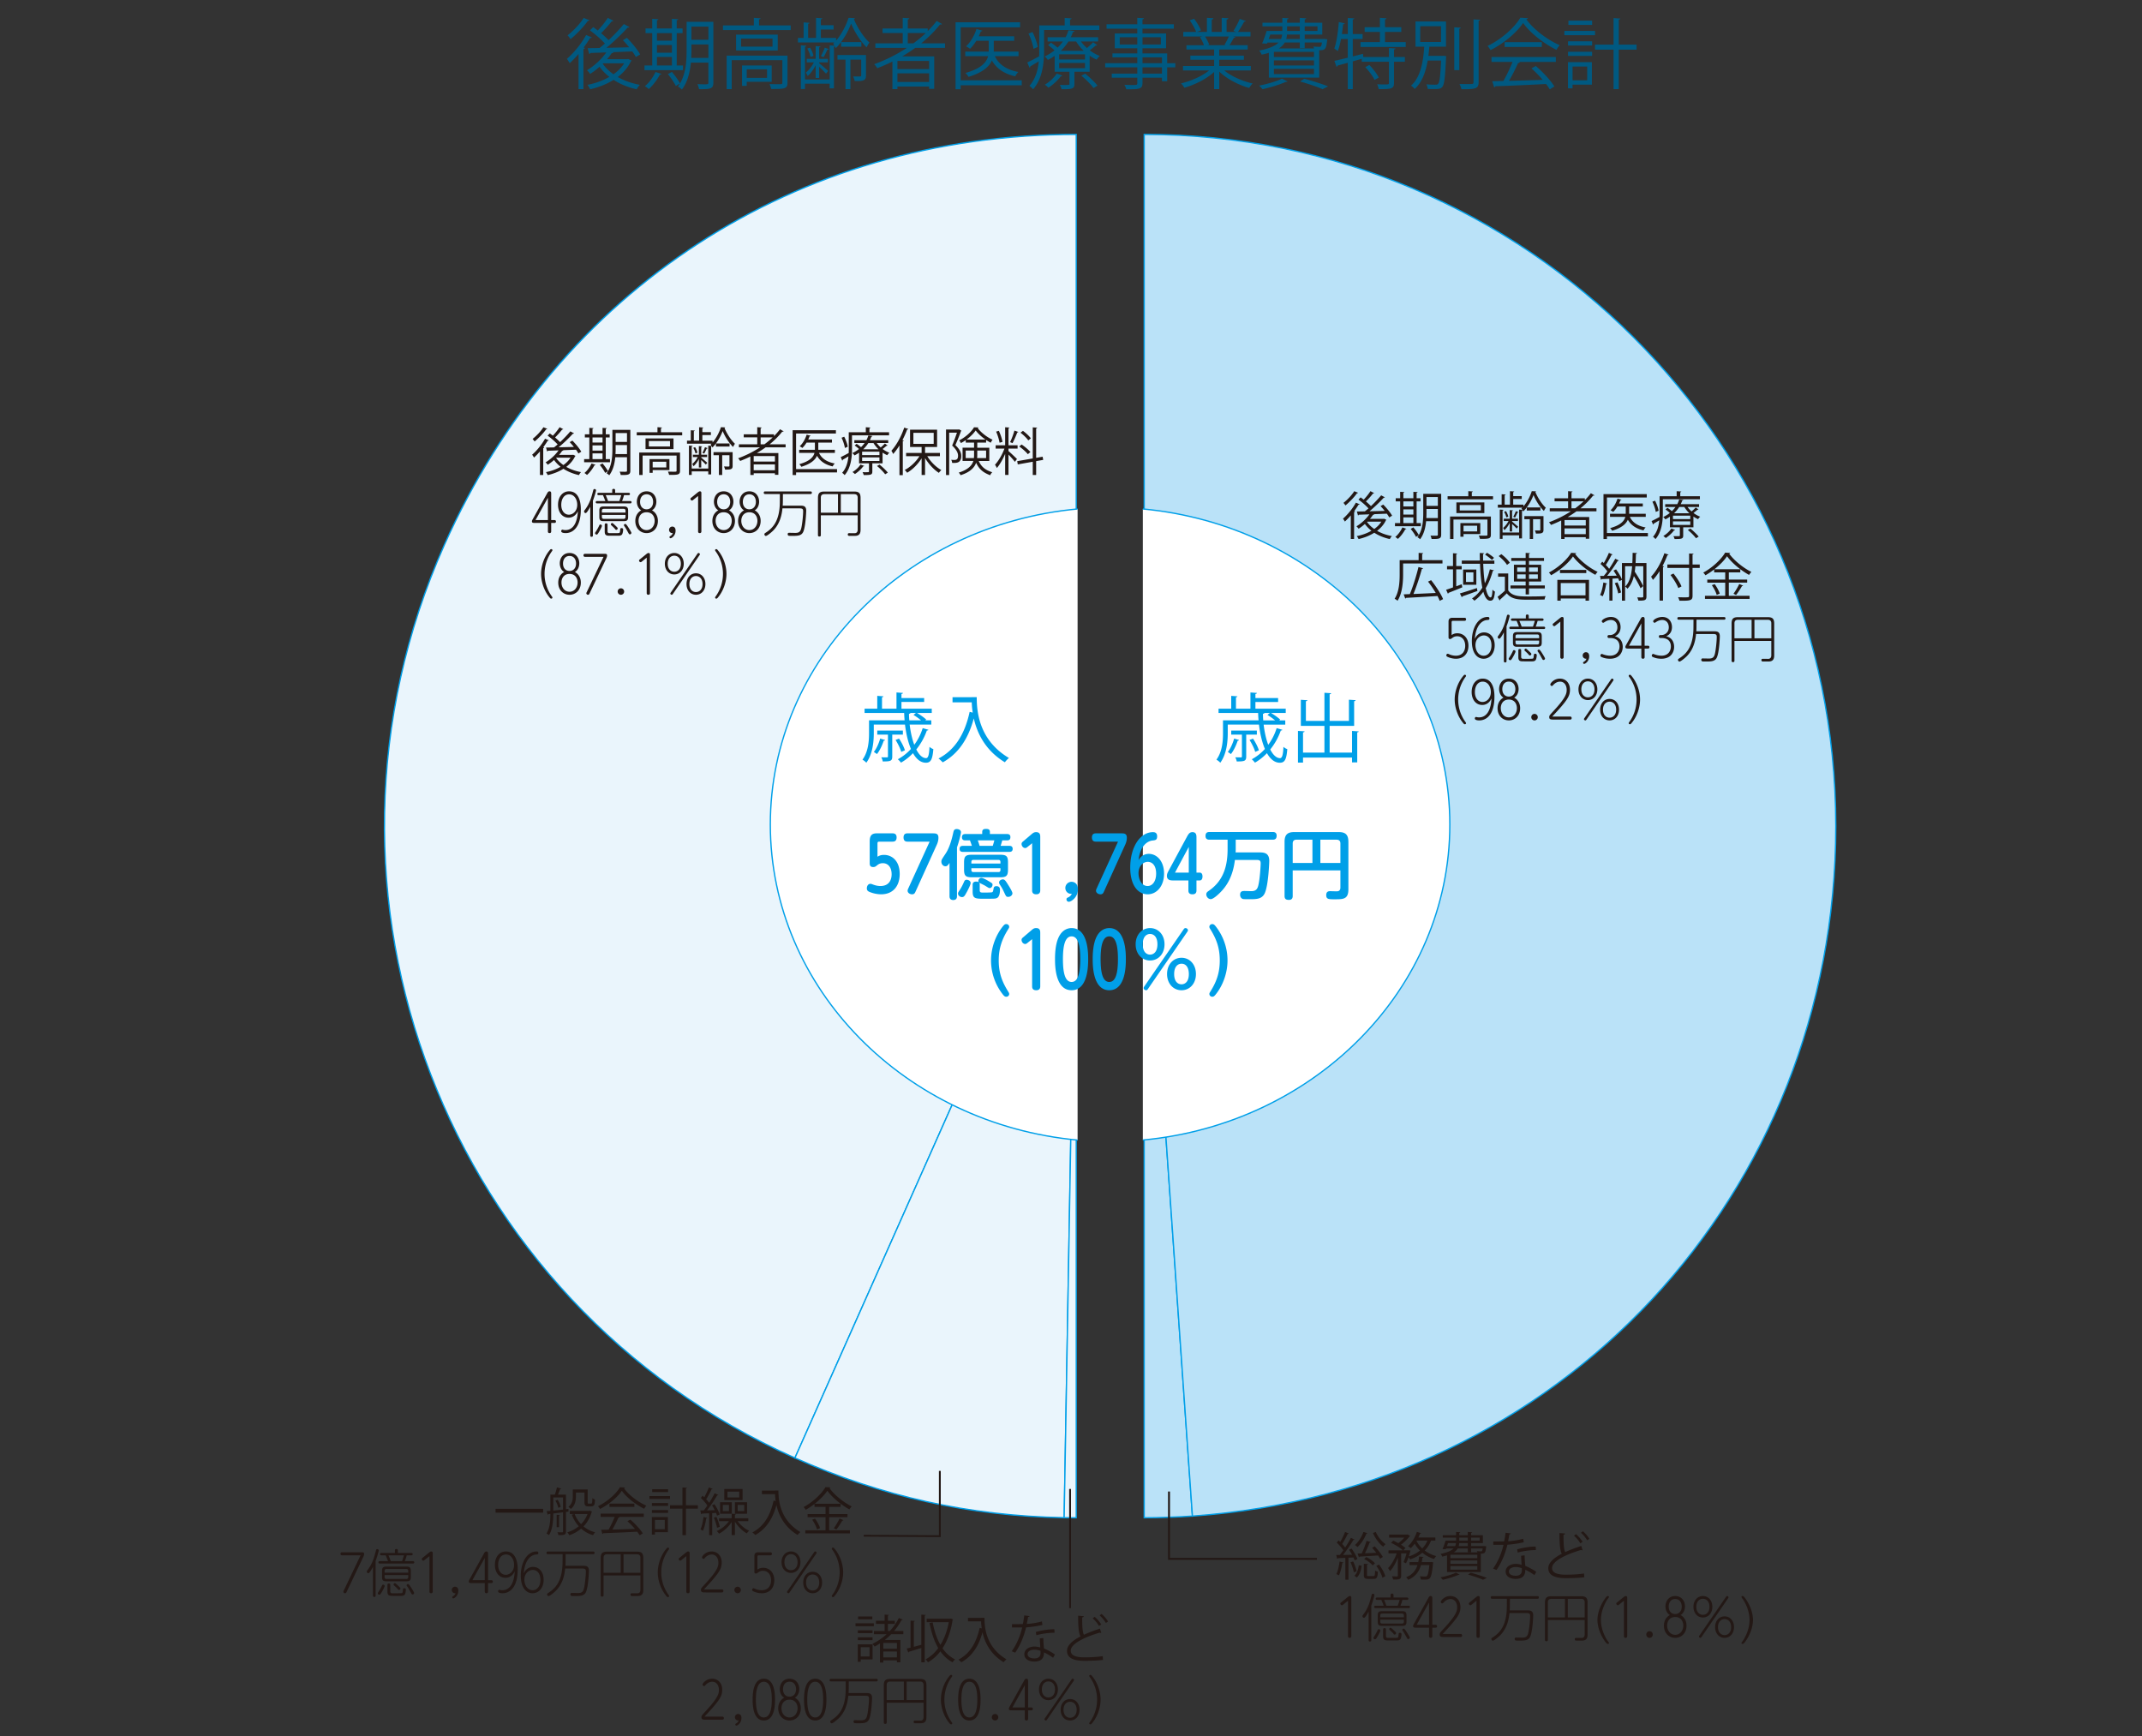 <svg xmlns="http://www.w3.org/2000/svg" width="496" height="402"><rect width="100%" height="100%" fill="#333333" stroke="none"/><path fill-rule="evenodd" clip-rule="evenodd" fill="#BAE2F8" d="M264.949 191.277l11.169 159.76c-3.177.225-7.986.391-11.169.391V191.277z"/><path fill="none" stroke="#009FE8" stroke-width=".3" d="M264.949 191.277l11.169 159.76c-3.177.225-7.986.391-11.169.391V191.277z"/><path fill-rule="evenodd" clip-rule="evenodd" fill="#BAE2F8" d="M264.949 191.277V31.124c88.449 0 160.15 71.701 160.15 160.153 0 85.266-63.923 153.813-148.981 159.76l-11.169-159.76z"/><path fill="none" stroke="#009FE8" stroke-width=".3" d="M264.949 191.277V31.124c88.449 0 160.15 71.701 160.15 160.153 0 85.266-63.923 153.813-148.981 159.76l-11.169-159.76z"/><path fill-rule="evenodd" clip-rule="evenodd" fill="#EAF5FC" d="M249.214 191.277L184.072 337.58C103.27 301.607 66.93 206.94 102.907 126.136c26.37-59.229 81.473-95.012 146.307-95.012v160.153z"/><path fill="none" stroke="#009FE8" stroke-width=".3" d="M249.214 191.277L184.072 337.58C103.27 301.607 66.93 206.94 102.907 126.136c26.37-59.229 81.473-95.012 146.307-95.012v160.153z"/><path fill-rule="evenodd" clip-rule="evenodd" fill="#EAF5FC" d="M249.214 191.277l-2.796 160.128c-21.931-.383-42.307-4.903-62.345-13.825l65.141-146.303z"/><path fill="none" stroke="#009FE8" stroke-width=".3" d="M249.214 191.277l-2.796 160.128c-21.931-.383-42.307-4.903-62.345-13.825l65.141-146.303z"/><path fill-rule="evenodd" clip-rule="evenodd" fill="#EAF5FC" d="M249.214 191.277v160.151c-.622 0-2.177-.011-2.796-.022l2.796-160.129z"/><path fill="none" stroke="#009FE8" stroke-width=".3" d="M249.214 191.277v160.151c-.622 0-2.177-.011-2.796-.022l2.796-160.129z"/><path fill="#FFF" d="M249.527 117.846c-39.771 3.672-71.151 34.979-71.151 73.066 0 38.083 31.38 69.391 71.151 73.066"/><path fill="none" stroke="#009FE8" stroke-width=".3" d="M249.527 117.846c-39.771 3.672-71.151 34.979-71.151 73.066 0 38.083 31.38 69.391 71.151 73.066"/><path fill="#FFF" d="M264.634 263.966c39.739-3.7 71.088-34.995 71.088-73.06 0-38.064-31.349-69.362-71.088-73.061"/><path fill="none" stroke="#009FE8" stroke-width=".3" d="M264.634 263.966c39.739-3.7 71.088-34.995 71.088-73.06 0-38.064-31.349-69.362-71.088-73.061"/><g fill="#005981"><path d="M133.966 12.492a23.641 23.641 0 0 1-2.041 2.13c-.142-.231-.461-.746-.656-.994 1.526-1.295 3.318-3.46 4.454-5.519l1.313.55c-.053.106-.195.16-.39.142a26.954 26.954 0 0 1-1.509 2.218l.32.106c-.053.106-.142.195-.355.23v9.281h-1.136v-8.144zm2.537-7.808c-.053.106-.195.16-.373.142-.923 1.313-2.591 3.07-4.011 4.241a6.61 6.61 0 0 0-.692-.887c1.349-1.047 2.91-2.697 3.727-4.028l1.349.532zm8.944 8.962l.816.39c-.053.089-.124.125-.177.16-.692 1.456-1.757 2.662-3.035 3.638 1.491.852 3.248 1.473 5.111 1.81-.266.249-.568.71-.728 1.029-1.952-.426-3.798-1.171-5.359-2.183-1.633 1.029-3.532 1.757-5.43 2.183-.125-.302-.408-.763-.604-1.029 1.757-.337 3.531-.958 5.058-1.846a11.338 11.338 0 0 1-2.271-2.342 16.28 16.28 0 0 1-2.165 1.65 5.485 5.485 0 0 0-.745-.834c1.579-.941 3.318-2.484 4.472-4.135l-3.673.124a.323.323 0 0 1-.266.249l-.391-1.349 2.769-.053c.408-.32.816-.657 1.242-1.029-.852-.941-2.254-2.183-3.46-3.035l.745-.763c.337.231.692.497 1.065.781.799-.834 1.774-2.041 2.325-2.928l1.278.674c-.071.106-.213.142-.391.142a28.186 28.186 0 0 1-2.449 2.733c.657.55 1.278 1.118 1.739 1.615 1.313-1.243 2.608-2.609 3.531-3.727l1.295.692c-.053.089-.213.142-.408.124a52.177 52.177 0 0 1-4.916 4.685c1.65-.036 3.46-.071 5.253-.124a21.744 21.744 0 0 0-1.438-1.65l.923-.533c1.171 1.171 2.484 2.769 3.07 3.833l-.994.604a10.194 10.194 0 0 0-.834-1.295c-1.508.053-3.07.125-4.543.178l.177.071c-.053.106-.195.16-.39.142-.32.479-.674.94-1.083 1.402h4.667l.214-.054zm-5.767 1.011l-.106.106c.621.905 1.473 1.722 2.485 2.432 1.011-.71 1.863-1.562 2.466-2.538h-4.845zM158.159 15.154v1.083h-8.926v-1.083h1.792V7.666h-1.544V6.583h1.544V4.365l1.438.089c-.018.124-.106.195-.337.23v1.899h3.46V4.365l1.455.089c-.018.124-.106.213-.337.23v1.899h1.349v1.083h-1.349v7.489h1.455zm-4.987 1.97c-.053.106-.177.16-.373.16-.621 1.189-1.615 2.502-2.573 3.336a6.822 6.822 0 0 0-.887-.674c.923-.746 1.881-2.023 2.449-3.283l1.384.461zm2.413-9.458h-3.46v1.757h3.46V7.666zm-3.46 2.75v1.792h3.46v-1.792h-3.46zm0 2.769v1.97h3.46v-1.97h-3.46zm13.061-8.128V19.13c0 1.438-.657 1.544-3.319 1.508-.035-.302-.213-.834-.373-1.153.568.018 1.118.036 1.526.036.905 0 1.011 0 1.011-.391v-4.632h-4.046c-.213 2.201-.763 4.525-2.094 6.247-.177-.23-.656-.585-.922-.709.177-.213.337-.444.497-.692-.036 0-.798.461-.976.568-.337-.728-1.136-1.917-1.845-2.75l.94-.515c.709.834 1.508 1.934 1.881 2.662 1.384-2.325 1.526-5.341 1.526-7.719V5.057h6.194zm-5.076 6.53c0 .568-.018 1.189-.053 1.828h3.975v-3.123h-3.922v1.295zm3.922-5.43h-3.922v3.052h3.922V6.157zM175.767 5.891h7.329v1.064h-15.688V5.891h7.151V4.134l1.562.106c-.018.124-.106.213-.355.248v1.403zm6.584 6.992v6.264c0 .692-.16 1.065-.709 1.26-.55.195-1.526.195-3.07.195-.053-.337-.23-.799-.39-1.136.728.018 1.384.035 1.863.035 1.011 0 1.118 0 1.118-.373v-5.2h-11.73v6.708h-1.171v-7.755h14.089zm-11.908-4.862h9.654v3.673h-9.654V8.021zm8.447 2.768V8.925h-7.293v1.863h7.293zm-.195 8.145h-5.785v.94h-1.083v-4.72h6.868v3.78zm-1.082-2.874h-4.703v1.97h4.703v-1.97zM193.607 9.405c1.242-1.438 2.342-3.532 2.875-5.271.887.035 1.171.053 1.473.071a.334.334 0 0 1-.231.23c.781 1.881 2.236 4.188 3.603 5.413a7.74 7.74 0 0 0-.657 1.118c-1.437-1.42-2.821-3.638-3.584-5.501a17.805 17.805 0 0 1-2.325 4.277h4.703v1.065h-4.703V9.742c-.391.515-.799.994-1.225 1.402a2.99 2.99 0 0 0-.213-.408c-.036.053-.106.071-.213.089v9.618h-.994v-1.064h-5.714v1.225h-.958V10.487l1.278.088c-.018.106-.106.195-.319.231v7.595h5.714v-7.897l1.118.071a3.468 3.468 0 0 0-.319-.461c.106-.088.195-.177.302-.284h-8.447V8.784h1.313V5.181l1.384.106c-.018.106-.106.195-.337.23v3.266h1.828V4.134l1.456.106c-.018.106-.106.195-.337.23v1.367h2.946v.994h-2.946v1.952h3.532v.622zm-4.738 5.714c-.497.976-1.171 1.917-1.846 2.484a4.836 4.836 0 0 0-.426-.781c.639-.515 1.402-1.455 1.863-2.378h-1.65v-.816h2.059v-2.963l1.118.089c-.018.106-.088.177-.301.213v2.662h2.023v.816h-2.023v.178c.443.373 1.757 1.491 2.094 1.792l-.515.639c-.302-.355-1.029-1.083-1.579-1.597v2.591h-.816v-2.929zm-1.296-4.082c.39.586.692 1.367.798 1.899l-.692.231c-.089-.533-.391-1.331-.746-1.917l.64-.213zm4.312.319c-.035.106-.16.16-.319.16a21.84 21.84 0 0 1-.852 1.721l-.622-.249c.302-.532.692-1.384.888-1.952l.905.32zm8.643 6.105c0 .568-.106.905-.515 1.1-.426.213-1.083.213-2.094.213-.053-.319-.23-.763-.373-1.083.798.018 1.419.018 1.615.018.213-.018.266-.089.266-.249v-3.656h-2.502v6.832h-1.136v-6.832h-1.863v-1.065h6.602v4.722zM218.828 11.09h-6.903a34.01 34.01 0 0 1-3.035 1.97h7.436v7.507h-1.189v-.532h-7.329v.603h-1.154v-6.389a41.192 41.192 0 0 1-3.514 1.544c-.16-.248-.461-.692-.709-.923a37.176 37.176 0 0 0 7.56-3.78h-7.293v-1.047h6.335V7.648h-4.667V6.601h4.667V4.134l1.526.106c-.018.124-.124.213-.355.248V6.6h4.614v.604a21.478 21.478 0 0 0 2.076-2.36l1.26.728c-.053.071-.16.106-.302.106-.053 0-.106 0-.177-.018-1.26 1.597-2.733 3.052-4.366 4.383h5.519v1.047zm-3.691 4.916v-1.898h-7.329v1.898h7.329zm-7.329 2.981h7.329v-2.005h-7.329v2.005zm2.396-8.944h1.295a28.81 28.81 0 0 0 2.875-2.396h-4.17v2.396zM236.597 18.597v1.153h-14.144v.905h-1.189V5.163h14.942v1.154h-13.753v12.28h14.144zm-.745-6.655v1.064h-5.483c.905 1.952 2.786 3.177 5.448 3.656-.267.231-.586.692-.728 1.012-2.52-.568-4.33-1.775-5.412-3.673-.621 1.419-2.094 2.786-5.413 3.797-.142-.266-.461-.692-.71-.905 3.691-1.029 4.88-2.484 5.253-3.887h-5.289v-1.064h5.43V9.44h-2.875c-.444.728-.94 1.367-1.455 1.863-.231-.195-.639-.426-.923-.585 1.011-.905 1.917-2.431 2.413-4.011l1.367.391c-.036.106-.142.16-.355.16-.142.373-.302.763-.479 1.136h8.199V9.44h-4.721v2.502h5.733zM254.561 6.938h-12.794v4.738c0 2.75-.337 6.513-2.538 8.997a5.182 5.182 0 0 0-.852-.799c1.438-1.615 1.97-3.691 2.165-5.679-.745.461-1.438.87-1.97 1.171a.287.287 0 0 1-.177.302l-.515-1.207c.728-.337 1.704-.852 2.75-1.42.018-.479.018-.923.018-1.366V5.891h5.892V4.152l1.597.106c-.018.124-.124.213-.355.249v1.384h6.779v1.047zm-15.475.479c.568 1.118 1.083 2.556 1.207 3.46-.728.337-.852.373-.976.426-.124-.922-.603-2.396-1.153-3.531l.922-.355zM250.302 9.6a9.247 9.247 0 0 0 1.385 1.526c.496-.408 1.1-.976 1.437-1.349l.941.674c-.054.071-.178.106-.338.089-.354.301-.904.763-1.384 1.118.728.55 1.526.994 2.324 1.295-.248.195-.567.586-.728.852-.55-.231-1.082-.55-1.614-.905v3.709h-3.532v2.839c0 1.154-.55 1.207-2.981 1.207-.053-.32-.249-.71-.39-.994.39.018.745.018 1.064.018 1.154 0 1.154-.018 1.154-.267v-2.804h-3.425v-3.673c-.479.337-1.011.657-1.579.94a3.186 3.186 0 0 0-.746-.798c.87-.408 1.633-.887 2.29-1.42-.426-.408-.994-.87-1.491-1.207l.674-.568c.497.319 1.083.763 1.526 1.153.479-.461.888-.94 1.242-1.438h-3.549v-.973h4.17c.284-.55.497-1.083.656-1.615l1.402.16c-.035.142-.124.231-.355.231a9.049 9.049 0 0 1-.514 1.225h6.335V9.6h-3.974zm-4.295 7.897c-.053.106-.16.16-.355.142-.71.976-1.846 2.005-2.875 2.662a8.105 8.105 0 0 0-.834-.692c.994-.585 2.112-1.562 2.751-2.573l1.313.461zm5.235-3.727v-1.189h-5.98v1.189h5.98zm0 2.023v-1.224h-5.98v1.224h5.98zM247.409 9.6a10.915 10.915 0 0 1-1.774 2.165h5.306a10.61 10.61 0 0 1-1.757-2.165h-1.775zm5.803 10.789c-.567-.798-1.774-2.023-2.821-2.857l.888-.479c1.029.816 2.253 1.987 2.856 2.768l-.923.568zM272.152 14.622v.976h-1.881v3.212h-1.207v-.816h-4.508V19.2c0 .799-.23 1.118-.763 1.295-.55.178-1.491.178-2.999.178-.054-.284-.267-.746-.426-1.029.656.018 1.313.036 1.792.036 1.083 0 1.189 0 1.189-.461v-1.225h-5.91v-.94h5.91v-1.455h-7.436v-.976h7.436v-1.349h-5.75v-.905h5.75V11.18h-5.218V7.754h5.218V6.636h-7.116V5.625h7.116v-1.49l1.544.088c-.019.142-.107.231-.338.249v1.153h7.259v1.012h-7.259v1.118h5.466v3.425h-5.466v1.189h5.715v2.254h1.882zm-12.866-4.312h4.064V8.624h-4.064v1.686zm9.512-1.686h-4.241v1.686h4.241V8.624zm-4.241 4.649v1.349h4.508v-1.349h-4.508zm4.507 3.78v-1.455h-4.508v1.455h4.508zM289.637 16.308h-6.157c1.65 1.367 4.241 2.502 6.583 3.017-.266.249-.621.728-.798 1.047-2.467-.692-5.2-2.112-6.939-3.797v4.063h-1.188v-3.975c-1.739 1.615-4.472 2.964-6.886 3.656a4.7 4.7 0 0 0-.78-1.012c2.307-.532 4.862-1.668 6.513-2.999h-6.052v-1.029h7.205v-1.437h-5.501v-.958h5.501v-1.42h-6.406v-.994h4.046c-.178-.55-.55-1.313-.923-1.881l.692-.142h-4.543V7.399h2.981c-.267-.746-.905-1.863-1.491-2.697l1.012-.355c.639.816 1.313 1.952 1.579 2.697l-.94.355h2.325V4.134l1.508.088c-.018.178-.159.266-.39.302v2.875h2.307V4.134l1.544.088c-.018.178-.178.266-.408.302v2.875h2.236c-.231-.089-.497-.195-.657-.249a16.456 16.456 0 0 0 1.455-2.769l1.402.479c-.035.106-.178.16-.373.16-.372.692-.94 1.668-1.438 2.378h2.911v1.047h-4.011l.515.16c-.054.125-.195.178-.373.16a19.874 19.874 0 0 1-.994 1.704h4.206v.994h-6.584v1.42h5.715v.958h-5.715v1.437h7.312v1.03zm-6.087-5.945c.319-.515.728-1.295.994-1.917h-5.52c.408.585.799 1.367.977 1.899l-.55.124h4.383l-.284-.106zM298.142 18.846c-.089.106-.16.106-.391.106-1.42.639-3.62 1.313-5.395 1.704a8.798 8.798 0 0 0-.799-.834c1.774-.337 3.993-.958 5.306-1.615l1.279.639zm-4.33-.87v-5.75c-.497.16-1.047.302-1.668.426-.106-.267-.355-.728-.568-.941 2.413-.479 3.744-1.118 4.49-1.863h-2.591l-.107.266-1.117-.071c.372-.798.763-1.934 1.047-2.875h3.638V6.104h-4.597V5.27h4.597V4.152l1.438.089c-.018.124-.106.213-.337.248v.781h2.945V4.152l1.491.089c-.019.124-.125.213-.355.248v.781h4.064v2.732h-4.064v1.029h4.33l.249-.018.656.106c0 .106-.035.195-.054.319-.213 1.917-.426 2.201-1.827 2.201v6.335h-11.66zm-.037-8.944h2.857c.142-.319.23-.674.267-1.029h-2.751l-.373 1.029zm10.489 4.17v-1.189h-9.281v1.189h9.281zm0 1.952v-1.171h-9.281v1.171h9.281zm0 2.006v-1.225h-9.281v1.225h9.281zm-3.284-7.312h-3.496c-.283.497-.71.958-1.349 1.367h8.146c-.035-.16-.106-.319-.159-.444.567.053 1.1.071 1.295.071.443 0 .55 0 .692-.994h-3.993v1.295h-1.136V9.848zm0-.816v-1.03h-2.963a6.584 6.584 0 0 1-.178 1.029h3.141zm-2.945-2.928v1.064h2.945V6.104h-2.945zm8.216 14.552c-1.171-.533-3.158-1.207-5.199-1.792l.958-.639c2.006.533 4.188 1.243 5.52 1.775l-1.279.656zM305.08 6.104h-2.964v1.064h2.964V6.104zM323.15 11.215c-.018.124-.124.213-.354.248v1.739h2.52v1.101h-2.52V19.2c0 .71-.16 1.047-.675 1.242-.515.178-1.384.195-2.857.195a4.632 4.632 0 0 0-.372-1.118c.639.018 1.225.035 1.668.035.905 0 1.064 0 1.064-.355v-4.897h-6.3v-.692l-2.076.604v6.424h-1.153v-6.104l-2.378.657a.325.325 0 0 1-.23.284l-.497-1.384c.834-.177 1.916-.443 3.105-.728v-4.33h-1.579c-.195 1.065-.444 2.059-.746 2.804a6.655 6.655 0 0 0-.798-.604c.532-1.419.852-3.851 1.047-6.14l1.366.319c-.053.106-.16.195-.373.195-.07.746-.177 1.508-.283 2.271h1.366V4.169l1.509.089c-.019.124-.125.213-.355.249v3.372h2.271v1.153h-2.271v4.028c.781-.195 1.579-.39 2.36-.603l.071.745h5.944v-2.076l1.526.089zm-2.431-1.473h4.792v1.136H315.04V9.742h4.49V7.399h-3.531v-1.1h3.531V4.134l1.526.106c-.018.124-.106.213-.338.248v1.81h3.763v1.101h-3.763v2.343zm-2.431 8.766c-.373-.834-1.296-2.076-2.147-2.963l.94-.497c.852.87 1.793 2.076 2.183 2.91l-.976.55zM333.998 12.936l.249-.018.621.071c0 .124-.019.249-.019.391-.213 4.578-.408 6.193-.869 6.743-.391.444-.692.497-1.97.497-.426 0-.905 0-1.402-.036-.035-.337-.159-.781-.319-1.064.905.088 1.793.088 2.094.088.32 0 .479-.035.622-.195.337-.354.532-1.739.691-5.395h-3.105c-.408 2.431-1.207 4.969-3.017 6.584-.178-.249-.55-.586-.834-.781 2.343-2.023 2.857-5.998 3.052-9.015h-2.022V4.968h7.063v5.838h-3.851c-.071.656-.124 1.384-.23 2.129h3.246zm-5.129-6.868v3.656h4.81V6.068h-4.81zm7.88.249l1.508.089c-.018.124-.106.213-.337.248v9.583h-1.171v-9.92zm4.454-1.828l1.526.089c-.018.142-.106.213-.338.249v14.179c0 .852-.248 1.224-.78 1.419-.568.213-1.544.231-3.194.231a5.088 5.088 0 0 0-.462-1.207 62.65 62.65 0 0 0 1.757.018c1.42 0 1.491 0 1.491-.461V4.489zM353.808 4.205c-.053.142-.195.23-.373.266 1.739 2.414 4.951 4.792 7.737 5.998-.283.284-.567.71-.763 1.065-2.821-1.384-6.016-3.815-7.72-6.211-1.473 2.2-4.437 4.72-7.542 6.282-.142-.249-.443-.709-.692-.958 3.124-1.509 6.193-4.17 7.596-6.548l1.757.106zm-8.43 10.133v-1.136h14.89v1.136h-8.536l.213.071c-.053.124-.195.177-.426.195a45.037 45.037 0 0 1-2.094 4.117c2.359-.053 5.11-.142 7.808-.23a28.438 28.438 0 0 0-2.608-2.662l1.012-.55c1.668 1.438 3.46 3.39 4.294 4.738l-1.064.674c-.23-.373-.515-.798-.869-1.242-4.313.231-8.891.426-11.73.515-.035.16-.142.231-.284.249l-.443-1.42c.745 0 1.615-.018 2.591-.053a38.453 38.453 0 0 0 2.112-4.401h-4.866zm3.035-4.578h8.606v1.118h-8.606V9.76zM369.341 7.151v.994h-7.099v-.994h7.099zm-.728 7.24v5.217h-4.473v.834h-1.064v-6.051h5.537zm-5.519-3.85v-.977h5.572v.976h-5.572zm0 2.413v-.976h5.572v.976h-5.572zm5.572-8.163v.976h-5.483v-.976h5.483zm-1.136 10.612h-3.39v3.194h3.39v-3.194zm11.429-5.076v1.171h-4.117v9.139h-1.207v-9.139h-4.294v-1.171h4.294v-6.14l1.562.106c-.018.124-.106.213-.354.248v5.785h4.116z"/></g><g fill="#231815"><path d="M114.754 349.355h11.021v.881h-11.021v-.881zM131.639 349.998l-.583.071v4.522c0 .81-.369.857-1.737.857a3.018 3.018 0 0 0-.238-.667c.524.013.976.013 1.095.013.154 0 .202-.048.202-.203v-4.427l-2.261.273c0 1.56-.119 3.642-1 5.011a2.391 2.391 0 0 0-.571-.381c.821-1.285.905-3.106.905-4.547l-.452.048c-.012.096-.083.143-.155.167l-.274-.821.881-.084v-3.772h1.023c.19-.5.393-1.19.488-1.666l.988.262c-.023.071-.119.119-.25.119-.119.356-.31.868-.5 1.285h1.856v3.392l.571-.06.012.608zm-3.523-3.273v3.047l2.261-.237v-2.81h-2.261zm1.166 2.404c-.096-.464-.357-1.143-.667-1.666l.512-.202c.333.5.619 1.179.714 1.643l-.559.225zm.369 1.667c-.012.071-.06.118-.202.131v2.678h-.547v-2.868l.749.059zm6.939-1l.512.202c-.024.071-.071.096-.107.131-.381 1.345-1.035 2.428-1.88 3.297a6.84 6.84 0 0 0 2.702 1.369c-.167.154-.381.464-.5.666a7.224 7.224 0 0 1-2.75-1.523 8.253 8.253 0 0 1-2.75 1.535c-.095-.19-.286-.512-.452-.678a7.336 7.336 0 0 0 2.654-1.404c-.69-.75-1.238-1.667-1.619-2.69l.559-.143h-1.011v-.727h4.499l.143-.035zm-3.226-4.214v.917c0 .929-.202 2.106-1.178 2.892a2.782 2.782 0 0 0-.571-.487c.893-.702 1.023-1.643 1.023-2.428v-1.607h3.44v2.833c0 .404.023.452.262.452h.369c.107 0 .226 0 .273-.036.167-.095.167-.464.19-1.237.143.131.393.262.595.321-.024 1.06-.048 1.595-.988 1.595h-.595c-.845 0-.845-.523-.845-1.166v-2.048h-1.975zm-.297 4.976a6.901 6.901 0 0 0 1.488 2.345 6.532 6.532 0 0 0 1.487-2.345h-2.975zM144.738 344.428c-.036.096-.131.155-.25.179 1.166 1.619 3.32 3.214 5.189 4.022-.19.191-.381.477-.512.715-1.892-.929-4.035-2.56-5.177-4.166-.988 1.476-2.976 3.166-5.058 4.213a3.682 3.682 0 0 0-.464-.643c2.095-1.012 4.154-2.797 5.094-4.392l1.178.072zm-5.653 6.796v-.762h9.985v.762h-5.725l.143.048c-.036.083-.131.119-.286.131-.357.81-.893 1.881-1.404 2.762 1.583-.036 3.428-.096 5.237-.155a19.067 19.067 0 0 0-1.75-1.785l.678-.369c1.119.964 2.321 2.273 2.88 3.178l-.714.452a8.434 8.434 0 0 0-.583-.833c-2.892.155-5.963.286-7.867.346-.023.106-.095.154-.19.166l-.297-.952c.5 0 1.083-.012 1.738-.035a25.837 25.837 0 0 0 1.416-2.952h-3.261zm2.035-3.071h5.772v.75h-5.772v-.75zM155.148 346.403v.667h-4.761v-.667h4.761zm-.488 4.857v3.499h-2.999v.56h-.714v-4.059h3.713zm-3.701-2.583v-.654h3.737v.654h-3.737zm0 1.619v-.655h3.737v.655h-3.737zm3.737-5.476v.655h-3.678v-.655h3.678zm-.761 7.118h-2.273v2.142h2.273v-2.142zm7.664-3.404v.785h-2.761v6.13h-.81v-6.13h-2.88v-.785h2.88v-4.118l1.048.071c-.012.084-.072.144-.238.167v3.88h2.761zM166.035 350.95a4.089 4.089 0 0 0-.238-.654l-.88.06v5.094h-.714v-5.059c-.631.024-1.202.048-1.654.071-.024.084-.095.131-.179.155l-.214-.893h.809c.262-.334.547-.715.833-1.119-.357-.56-.976-1.262-1.523-1.785.25-.262.333-.381.417-.512.131.119.262.25.393.381a19.59 19.59 0 0 0 1.059-2.297l.869.333c-.036.071-.119.095-.25.095-.31.679-.81 1.655-1.238 2.321.262.286.512.571.69.833.488-.762.94-1.559 1.273-2.226l.845.393c-.047.06-.131.096-.262.096a32.81 32.81 0 0 1-2.356 3.476l1.797-.036c-.19-.393-.417-.798-.643-1.143l.583-.238c.5.738 1.024 1.738 1.202 2.369l-.619.285zm-2.274.512c-.024.107-.119.131-.226.119-.155 1-.417 2.154-.762 2.856-.143-.096-.405-.214-.583-.298.333-.666.571-1.809.714-2.892l.857.215zm2.274 2.285c-.107-.631-.417-1.595-.738-2.333.464-.154.535-.178.607-.19.333.727.654 1.69.773 2.298l-.642.225zm7.248-1.535h-2.476c.655.916 1.69 1.797 2.666 2.226a2.62 2.62 0 0 0-.536.607c-1.023-.548-2.095-1.631-2.761-2.714v3.106h-.75v-3.035c-.69 1.119-1.833 2.154-2.928 2.701-.131-.189-.357-.464-.536-.606 1.071-.44 2.154-1.321 2.833-2.285h-2.285v-.679h2.916v-1.035h-2.69v-2.666h2.726v2.654l.94.06c-.012.083-.071.143-.226.154v.833h3.106v.679zm-4.487-2.321v-1.451h-1.417v1.451h1.417zm3.154-5.118v2.559h-4.237v-2.559h4.237zm-.774 1.952v-1.345h-2.726v1.345h2.726zm-1 3.773v-2.666h2.821v2.666h-2.821zm.643-2.059v1.451h1.511v-1.451h-1.511zM179.444 345.13h.809c0 2.131.274 6.749 5.082 9.605-.178.143-.5.476-.643.678-3.095-1.88-4.38-4.605-4.904-6.927-.857 3.178-2.404 5.559-4.903 6.939a5.345 5.345 0 0 0-.667-.607c2.63-1.369 4.166-3.904 4.916-7.367l.488.119a12.357 12.357 0 0 1-.155-1.619h-3.035v-.809h3.011v-.012zM191.996 351.283v3.047h4.809v.715h-10.331v-.715h4.689v-3.047h-4.154v-.714h4.154v-1.666h-2.559v-.679c-.643.5-1.333.964-2.023 1.357a4.735 4.735 0 0 0-.5-.631c2.083-1.107 4.13-3.012 5.07-4.618l1.166.071c-.023.095-.119.154-.238.179 1.154 1.595 3.297 3.32 5.142 4.213-.19.202-.393.464-.536.702-1.857-1.023-3.987-2.761-5.106-4.332-.631.964-1.69 2.047-2.916 3.011h5.987v.727h-2.654v1.666h4.249v.714h-4.249zm-2.808 2.845c-.155-.606-.631-1.547-1.119-2.249l.655-.25c.5.666 1 1.595 1.167 2.201l-.703.298zm6.117-2.143c-.036.071-.131.107-.262.096a17.858 17.858 0 0 1-1.369 2.071l-.595-.298c.44-.596 1.023-1.571 1.333-2.262l.893.393z"/></g><path fill="#231815" d="M79.191 360.119c-.286 0-.345-.224-.345-.344 0-.203.119-.357.345-.357h4.564c.25 0 .559 0 .559.379 0 .145-.011.322-.178.67l-3.886 8.152c-.072.155-.143.285-.345.285-.178 0-.392-.13-.392-.344 0-.087.023-.144.095-.286l3.887-8.155h-4.304zm7.792 9.294c0 .107 0 .347-.309.347-.31 0-.31-.228-.31-.347v-6.62c-.25.488-.785 1.475-1.082 1.475-.213 0-.344-.225-.344-.379 0-.13.083-.229.166-.344 1.177-1.547 1.521-2.901 1.95-4.531.035-.143.083-.319.297-.319.119 0 .355.083.355.297 0 .141-.32 1.367-.724 2.425v7.996zm1.331-.639c-.261.416-.309.462-.475.462-.178 0-.357-.13-.357-.311 0-.084 0-.095.202-.401.286-.44.546-.902.772-1.401.048-.121.107-.218.261-.218.167 0 .38.146.345.357-.035.252-.475 1.083-.748 1.512zm7.298-7.3c.071 0 .32.015.32.275 0 .274-.261.274-.32.274H87.97c-.083 0-.333-.014-.333-.274 0-.25.213-.275.333-.275h1.889a35.57 35.57 0 0 0-.547-1.354h-.987c-.083 0-.32-.012-.32-.272 0-.248.203-.274.32-.274h3.126v-.57c0-.119.013-.343.333-.343s.344.212.344.343v.57h3.102c.083 0 .333.013.333.274 0 .251-.213.272-.333.272h-1.046c-.177.653-.32 1.033-.452 1.354h1.88zm-.475 3.697c0 .701-.237.965-.975.965h-4.73c-.714 0-.963-.237-.963-.965v-1.461c0-.715.237-.976.963-.976h4.73c.725 0 .975.251.975.976v1.461zm-6.074-1.022h5.468v-.418c0-.283-.119-.45-.452-.45h-4.564c-.321 0-.452.154-.452.45v.418zm0 .548v.451c0 .283.12.453.452.453h4.564c.32 0 .452-.156.452-.453v-.451h-5.468zm1.307 3.766c0 .451.298.451.571.451 1.926 0 2.14 0 2.211-.093.083-.094.095-.167.165-.81.013-.105.036-.271.31-.271.225 0 .357.141.357.368 0 .084-.048.76-.238 1.07-.202.332-.654.332-.915.332-1.974 0-2.188 0-2.295-.014-.642-.036-.819-.343-.819-.962v-1.557c0-.12.012-.333.321-.333.273 0 .332.141.332.333v1.486zm2.734-6.989c.131-.379.166-.488.44-1.354h-3.589c.284.653.463 1.152.534 1.354h2.615zm-1.093 5.514c.713.669.713.701.713.836 0 .166-.166.316-.321.316-.13 0-.166-.021-.392-.307-.166-.19-.238-.261-.772-.748-.071-.072-.107-.119-.107-.202 0-.156.154-.296.237-.311.131-.02.214.016.642.416zm2.484-.213c.178 0 .488.478.678.773.142.225.726 1.143.726 1.309 0 .093-.108.333-.357.333-.166 0-.214-.074-.523-.646-.237-.425-.392-.735-.641-1.09-.191-.286-.214-.311-.214-.416-.002-.118.152-.263.331-.263zm3.862-5.597c-.189.156-.226.177-.332.177-.191 0-.357-.188-.357-.379 0-.13.06-.177.226-.307l1.45-1.179c.166-.131.333-.261.512-.261.345 0 .345.271.345.437v8.869c0 .322-.262.369-.38.369-.227 0-.381-.13-.381-.369v-8.226l-1.083.869zm6.259 6.978c0-.416.321-.764.761-.764.238 0 .749.108.749.94 0 1.164-.904 1.759-1.177 1.759-.155 0-.238-.144-.238-.274 0-.104.059-.14.297-.297.25-.165.404-.366.475-.627-.369.084-.867-.217-.867-.737zm8.397.379c0 .307-.238.369-.38.369-.226 0-.38-.13-.38-.369v-1.983h-2.901c-.476 0-.796 0-.796-.358 0-.177.083-.332.178-.499l3.376-6.063c.166-.297.297-.401.51-.401.393 0 .393.318.393.604v6.05h.773c.284 0 .332.228.332.336 0 .188-.107.333-.332.333h-.773v1.981zm-.76-2.652v-5.157l-2.865 5.157h2.865zm4.783-.556c-1.533 0-2.437-1.345-2.437-2.985 0-1.854 1.058-3.112 2.543-3.112 2.734 0 2.734 3.517 2.734 4.182 0 4.305-1.962 5.493-3.507 5.493-.131 0-1.033 0-1.033-.452 0-.202.129-.344.284-.344.06 0 .191.032.286.058.119.026.261.037.428.037.665 0 1.818-.274 2.437-2.021.321-.918.38-1.713.427-2.356-.688 1.438-1.781 1.5-2.162 1.5zm-1.687-2.972c0 1.471.819 2.28 1.758 2.28.927 0 1.937-.82 1.937-2.294 0-1.139-.605-2.411-1.901-2.411-1.058.001-1.794.972-1.794 2.425zm8.088.452c1.367 0 2.449 1.117 2.449 2.972 0 1.995-1.212 3.126-2.556 3.126-1.485 0-2.734-1.261-2.734-4.092 0-3.074 1.462-5.583 3.649-5.583.154 0 .417 0 .417.355 0 .311-.12.32-.583.356-1.01.084-2.556 1.096-2.793 4.361.666-1.389 1.711-1.495 2.151-1.495zm-.06.701c-.903 0-1.949.771-1.949 2.244 0 1.227.678 2.451 1.901 2.451 1.059 0 1.807-.95 1.807-2.379.001-1.745-.963-2.316-1.759-2.316zm7.59-1.821c0 .337-.023.669-.037.857h3.899c.844 0 1.545 0 1.545 1.178 0 .285-.142 3.827-.725 4.97-.404.77-1.128.856-2.341.856-.155 0-.868 0-.951-.027a.342.342 0 0 1-.273-.355c0-.334.214-.334.344-.334.227 0 1.225.026 1.427.026.772 0 1.165-.229 1.367-1.059.226-.894.439-2.996.439-3.91 0-.489-.059-.713-.844-.713h-3.946c-.226 2.363-.999 3.993-2.175 5.169-.487.477-1.391 1.214-1.664 1.214-.215 0-.344-.213-.344-.394 0-.142.071-.203.284-.344 1.605-1.034 3.27-2.652 3.293-7.135l.012-1.828h-3.388c-.107 0-.344 0-.344-.296 0-.301.202-.311.344-.311h10.449c.106 0 .344 0 .344.296 0 .311-.226.311-.344.311h-6.36l-.011 1.829zm8.795 3.093v4.575c0 .119-.012.332-.309.332-.237 0-.356-.057-.356-.332v-8.572c0-1.117.356-1.507 1.498-1.507h6.87c1.117 0 1.498.368 1.498 1.507v7.265c0 .462-.024 1.178-.701 1.401-.309.109-.357.099-1.807.099-.202 0-.452 0-.452-.337 0-.297.226-.297.322-.297.106 0 1.152.012 1.295.012.606-.021.677-.545.677-.817v-3.328h-8.535zm3.969-.607v-4.289h-3.137c-.606 0-.832.296-.832.831v3.458h3.969zm.655 0h3.91v-3.458c0-.535-.237-.831-.832-.831h-3.078v4.289zm10.412 5.09c.118.165.143.198.143.296 0 .141-.12.238-.274.238-.131 0-.214-.062-.369-.249-1.235-1.464-1.984-3.567-1.984-5.482 0-1.912.749-4.004 1.984-5.469.155-.188.238-.26.369-.26.154 0 .274.094.274.239 0 .093-.025.129-.143.295a8.875 8.875 0 0 0-1.676 5.194c-.012 1.869.594 3.687 1.676 5.198zm3.048-8.085c-.189.156-.226.177-.333.177-.191 0-.357-.188-.357-.379 0-.13.06-.177.226-.307l1.45-1.179c.167-.131.333-.261.511-.261.345 0 .345.271.345.437v8.869c0 .322-.262.369-.38.369-.226 0-.381-.13-.381-.369v-8.226l-1.081.869zm9.314 6.834c.297 0 .345.249.345.347 0 .214-.131.354-.345.354h-3.733c-.689 0-1.117 0-1.117-.556 0-.357.012-.369 1.094-1.547 2.781-3.018 2.948-3.957 2.948-4.788 0-.976-.511-1.891-1.545-1.891-.629 0-1.176.344-1.556.76-.191.212-.203.239-.334.239-.237 0-.356-.215-.356-.359 0-.238.796-1.341 2.222-1.341 1.308 0 2.331.95 2.331 2.565 0 1.486-.583 2.462-4.114 6.217h4.16zm4.391.144a.744.744 0 0 1-.748.748.745.745 0 0 1-.749-.748.75.75 0 0 1 .749-.764.75.75 0 0 1 .748.764zm3.132-7.788c0-.333 0-.95.916-.95h2.805c.286 0 .344.238.344.347 0 .213-.119.354-.344.354h-2.699c-.154 0-.309.024-.309.383v2.909c.309-.188.654-.402 1.332-.402 1.378 0 2.568 1.021 2.568 2.89 0 1.733-1.035 3.006-2.889 3.006-.879 0-1.711-.297-2.044-.487-.072-.049-.191-.12-.191-.286 0-.155.095-.379.333-.379.071 0 .119.021.333.118.333.156.904.333 1.557.333 1.546 0 2.152-1.143 2.152-2.295 0-1.376-.797-2.212-1.854-2.212-.607 0-.927.239-1.142.395-.32.224-.355.249-.523.249-.344 0-.344-.261-.344-.487v-3.486zm8.481-1.139c1.247 0 2.187 1.008 2.187 2.483s-.928 2.482-2.187 2.482c-1.236 0-2.188-.986-2.188-2.482 0-1.496.964-2.483 2.188-2.483zm0 4.337c.76 0 1.521-.558 1.521-1.854 0-1.261-.737-1.854-1.521-1.854-.785 0-1.522.594-1.522 1.854 0 1.297.761 1.854 1.522 1.854zm5.314-4.102c.095-.13.166-.234.297-.234.142 0 .321.13.321.297 0 .083-.036.13-.119.249l-6.109 8.891c-.095.13-.167.238-.298.238-.143 0-.321-.13-.321-.285 0-.095.035-.146.119-.261l6.11-8.895zm-.298 4.472c1.248 0 2.188.997 2.188 2.481 0 1.489-.939 2.487-2.188 2.487-1.26 0-2.187-1.012-2.187-2.487 0-1.471.926-2.481 2.187-2.481zm0 4.338c.796 0 1.521-.606 1.521-1.857 0-1.269-.749-1.854-1.521-1.854s-1.521.585-1.521 1.854c-.001 1.251.724 1.857 1.521 1.857zm4.576-9.403c-.119-.154-.143-.202-.143-.295 0-.146.119-.239.274-.239.13 0 .213.072.367.26 1.238 1.465 1.985 3.557 1.985 5.469 0 1.915-.748 4.019-1.985 5.482-.154.188-.237.249-.367.249-.155 0-.274-.098-.274-.238 0-.098.024-.131.143-.296a8.86 8.86 0 0 0 1.676-5.197 8.885 8.885 0 0 0-1.676-5.195z"/><g fill="#009FE8"><path d="M292.604 167.773c.21 1.746.576 3.369 1.065 4.679.838-1.117 1.501-2.427 1.955-3.858l1.326.384c-.053.123-.191.175-.366.157a14.783 14.783 0 0 1-2.444 4.399c.629 1.239 1.414 2.007 2.27 2.007.488-.017.698-.75.785-2.618.245.227.594.436.891.523-.192 2.444-.611 3.16-1.729 3.16-1.204 0-2.199-.838-2.984-2.217a12.423 12.423 0 0 1-2.775 2.199 5.186 5.186 0 0 0-.733-.785 11.35 11.35 0 0 0 3.037-2.392c-.663-1.536-1.117-3.509-1.379-5.639h-7.227v2.025c0 2.007-.279 4.853-1.729 6.808-.175-.227-.646-.576-.89-.716 1.344-1.815 1.519-4.294 1.519-6.109v-2.985h8.239a26.467 26.467 0 0 1-.105-1.71h-9.164v-.995h2.933v-2.967l1.432.104c-.018.105-.104.192-.332.227v2.636h3.352v-3.753l1.501.105c-.018.122-.122.209-.349.227v.96h5.254v.908h-5.254v1.553h7.018v.995h-3.404c.769.454 1.658 1.083 2.112 1.519l-.21.192h1.396v.978h-5.011zm-5.69 3.579c-.035.105-.14.157-.314.157-.366 1.083-.942 2.322-1.57 3.09-.175-.14-.507-.349-.716-.489.575-.716 1.134-1.92 1.466-3.107l1.134.349zm4.119-1.257h-2.461v5.063c0 1.047-.384 1.152-2.199 1.152-.035-.297-.192-.681-.332-.96.646.018 1.152.018 1.327.018.175-.018.209-.07.209-.227v-5.045h-2.479v-.942h5.935v.941zm-.889.926c.576.838 1.152 1.99 1.361 2.706l-.855.367c-.191-.75-.768-1.903-1.309-2.758l.803-.315zm3.91-5.936h-1.257c-.035.105-.157.157-.35.209 0 .506.035 1.013.07 1.501h2.74a16.158 16.158 0 0 0-1.763-1.257l.56-.453zM313.075 169.24l1.554.104c-.018.122-.105.209-.35.227v6.947h-1.204v-1.1h-11.347v1.152h-1.17v-7.331l1.536.087c-.018.14-.122.227-.366.245v4.696h4.957v-6.197h-5.463v-6.04l1.535.104c-.017.105-.122.192-.366.227v4.556h4.294v-6.511l1.554.104c-.018.123-.122.21-.349.245v6.162h4.469v-4.905l1.554.105c-.018.122-.105.209-.35.244v5.708h-5.673v6.197h5.185v-5.026z"/></g><g fill="#231815"><path d="M312.79 119.331a15.9 15.9 0 0 1-1.369 1.428c-.095-.155-.31-.5-.44-.667 1.023-.869 2.226-2.321 2.987-3.702l.881.369c-.036.071-.131.107-.262.095-.298.488-.643 1-1.012 1.488l.214.071c-.035.071-.095.131-.237.155v6.225h-.762v-5.462zm1.701-5.237c-.035.071-.131.107-.249.095-.619.881-1.738 2.059-2.69 2.844a4.406 4.406 0 0 0-.464-.595c.904-.703 1.952-1.809 2.499-2.702l.904.358zm5.999 6.01l.548.262c-.036.06-.084.083-.119.107-.465.976-1.179 1.785-2.035 2.44.999.571 2.178.988 3.428 1.214-.179.167-.381.476-.488.69-1.31-.286-2.547-.786-3.595-1.464-1.095.69-2.368 1.179-3.642 1.464a3.953 3.953 0 0 0-.404-.69c1.178-.226 2.368-.643 3.392-1.238a7.625 7.625 0 0 1-1.523-1.571c-.477.429-.964.798-1.452 1.107a3.63 3.63 0 0 0-.5-.559c1.06-.631 2.226-1.667 2.999-2.773l-2.463.083a.217.217 0 0 1-.179.167l-.262-.904 1.856-.036c.273-.214.548-.44.833-.69-.571-.631-1.512-1.464-2.32-2.035l.499-.512c.227.155.465.333.715.524.535-.56 1.189-1.369 1.559-1.964l.857.452c-.048.072-.143.095-.262.095a18.972 18.972 0 0 1-1.643 1.833c.44.369.856.75 1.166 1.083a29.62 29.62 0 0 0 2.368-2.499l.869.464c-.035.06-.143.095-.273.083a35.162 35.162 0 0 1-3.297 3.142c1.106-.024 2.32-.048 3.522-.083a15.031 15.031 0 0 0-.964-1.107l.619-.357c.785.786 1.666 1.857 2.059 2.571l-.666.405a6.839 6.839 0 0 0-.56-.869c-1.012.036-2.059.083-3.047.119l.119.048c-.036.071-.131.107-.262.095a8.597 8.597 0 0 1-.727.94h3.131l.144-.037zm-3.868.679l-.071.071c.416.607.987 1.154 1.666 1.63.679-.476 1.25-1.047 1.654-1.702h-3.249zM329.008 121.116v.726h-5.987v-.726h1.202v-5.022h-1.035v-.726h1.035v-1.488l.965.06c-.013.083-.072.131-.227.155v1.273h2.32v-1.488l.977.06c-.012.083-.071.143-.227.155v1.273h.905v.726h-.905v5.022h.977zm-3.345 1.322c-.036.071-.119.107-.25.107-.417.797-1.083 1.678-1.726 2.238a4.666 4.666 0 0 0-.596-.453c.619-.5 1.262-1.357 1.643-2.202l.929.31zm1.618-6.344h-2.32v1.178h2.32v-1.178zm-2.32 1.844v1.202h2.32v-1.202h-2.32zm0 1.857v1.321h2.32v-1.321h-2.32zm8.76-5.451v9.438c0 .964-.44 1.036-2.226 1.012a2.922 2.922 0 0 0-.25-.773c.381.012.75.023 1.023.023.607 0 .679 0 .679-.262v-3.106h-2.714c-.143 1.476-.512 3.035-1.404 4.189-.119-.155-.44-.393-.619-.476.119-.143.227-.297.333-.464-.023 0-.535.31-.654.381-.227-.488-.762-1.285-1.237-1.845l.63-.345c.477.559 1.012 1.297 1.262 1.785.929-1.559 1.023-3.583 1.023-5.177v-4.38h4.154zm-3.405 4.38c0 .381-.012.797-.035 1.226h2.666v-2.095h-2.631v.869zm2.631-3.642h-2.631v2.047h2.631v-2.047zM340.811 114.903h4.916v.714h-10.521v-.714h4.796v-1.178l1.048.071c-.012.083-.071.143-.238.167v.94zm4.416 4.69v4.201c0 .464-.107.714-.477.845s-1.023.131-2.059.131c-.036-.226-.155-.536-.262-.762.487.012.928.024 1.249.024.679 0 .75 0 .75-.25v-3.487h-7.867v4.499h-.785v-5.201h9.451zm-7.987-3.261h6.475v2.464h-6.475v-2.464zm5.665 1.856v-1.25h-4.892v1.25h4.892zm-.131 5.463h-3.88v.631h-.726v-3.166h4.605v2.535zm-.725-1.928h-3.154v1.321h3.154v-1.321zM352.768 117.26c.833-.964 1.571-2.368 1.928-3.535.596.024.786.036.988.048a.224.224 0 0 1-.154.155c.523 1.261 1.499 2.809 2.416 3.63a4.952 4.952 0 0 0-.44.75c-.964-.952-1.893-2.44-2.404-3.69a11.925 11.925 0 0 1-1.56 2.869h3.154v.714h-3.154v-.714a7.942 7.942 0 0 1-.821.94 1.907 1.907 0 0 0-.143-.273c-.023.036-.071.047-.143.059v6.451h-.667v-.714h-3.832v.821h-.643v-6.784l.856.06c-.012.072-.071.131-.214.155v5.094h3.832V118l.75.047a2.293 2.293 0 0 0-.214-.309 3.2 3.2 0 0 0 .202-.19h-5.665v-.703h.881v-2.416l.928.072c-.012.071-.071.131-.226.154v2.19h1.226v-3.118l.976.071c-.012.072-.071.131-.226.155v.917h1.976v.667h-1.976v1.309h2.368v.414zm-3.178 3.832c-.333.655-.785 1.286-1.237 1.667a3.187 3.187 0 0 0-.286-.524c.429-.345.94-.976 1.25-1.595h-1.107v-.547h1.381v-1.988l.75.06c-.012.071-.06.119-.202.143v1.785h1.356v.547h-1.356v.119c.297.25 1.178 1 1.404 1.202l-.346.428c-.202-.238-.69-.726-1.059-1.071v1.738h-.548v-1.964zm-.869-2.737c.262.393.465.917.536 1.273l-.464.155c-.06-.357-.263-.893-.5-1.285l.428-.143zm2.892.214c-.023.071-.107.107-.214.107-.144.321-.369.797-.571 1.155l-.417-.167c.202-.357.464-.928.595-1.309l.607.214zm5.796 4.095c0 .381-.071.607-.345.738-.286.143-.727.143-1.404.143-.036-.214-.155-.512-.25-.726.535.012.952.012 1.083.012.143-.012.179-.06.179-.167v-2.452h-1.679v4.582h-.762v-4.582h-1.249v-.714h4.427v3.166zM369.676 118.391h-4.63c-.654.476-1.333.917-2.035 1.321h4.987v5.034h-.798v-.357h-4.915v.405h-.774v-4.285c-.762.381-1.559.726-2.356 1.036-.106-.167-.31-.464-.476-.619a24.95 24.95 0 0 0 5.07-2.535h-4.892v-.702h4.249v-1.607h-3.131v-.702h3.131v-1.654l1.023.071c-.013.083-.084.143-.238.167v1.416h3.095v.405c.512-.5.976-1.036 1.393-1.583l.845.488c-.036.047-.107.071-.202.071-.036 0-.071 0-.119-.012a19.012 19.012 0 0 1-2.928 2.94h3.701v.702zm-2.476 3.297v-1.273h-4.915v1.273h4.915zm-4.915 1.999h4.915v-1.345h-4.915v1.345zm1.607-5.999h.869a19.52 19.52 0 0 0 1.928-1.607h-2.797v1.607zM381.586 123.425v.773h-9.485v.607h-.798v-10.39h10.021v.773H372.1v8.236h9.486zm-.5-4.463v.714h-3.678c.607 1.309 1.869 2.13 3.654 2.452a2.285 2.285 0 0 0-.488.678c-1.689-.381-2.903-1.19-3.63-2.463-.416.952-1.404 1.868-3.63 2.547a2.559 2.559 0 0 0-.477-.607c2.476-.69 3.273-1.667 3.523-2.606h-3.547v-.714h3.642v-1.678h-1.928a6.343 6.343 0 0 1-.976 1.25c-.155-.131-.429-.286-.619-.393.679-.607 1.285-1.63 1.618-2.689l.917.262c-.023.071-.096.107-.238.107-.095.25-.202.512-.321.762h5.499v.702h-3.166v1.678h3.845zM393.627 115.605h-8.582v3.178c0 1.845-.226 4.368-1.701 6.035a3.445 3.445 0 0 0-.572-.536c.965-1.083 1.321-2.476 1.452-3.809-.499.31-.964.583-1.32.785a.194.194 0 0 1-.119.203l-.346-.81a35.953 35.953 0 0 0 1.845-.952c.012-.321.012-.619.012-.917v-3.88h3.952v-1.166l1.071.071c-.013.083-.084.143-.238.167v.928h4.547v.703zm-10.379.322c.381.75.726 1.714.81 2.321-.488.226-.571.25-.655.286-.083-.619-.404-1.607-.773-2.369l.618-.238zm7.522 1.464c.263.357.572.714.929 1.023.333-.274.738-.655.964-.905l.631.453c-.035.047-.119.071-.226.059a18.56 18.56 0 0 1-.929.75 6.292 6.292 0 0 0 1.56.869 2.484 2.484 0 0 0-.488.571 6.577 6.577 0 0 1-1.083-.607v2.488h-2.368v1.904c0 .773-.369.809-2 .809-.036-.214-.167-.476-.262-.667.262.012.5.012.714.012.773 0 .773-.012.773-.179v-1.88h-2.297v-2.464c-.321.226-.678.44-1.059.631a2.146 2.146 0 0 0-.5-.536 7.43 7.43 0 0 0 1.535-.952 8.356 8.356 0 0 0-1-.809l.452-.381c.333.214.727.512 1.023.773.321-.31.596-.631.833-.964h-2.38v-.655h2.797c.19-.369.333-.726.44-1.083l.94.107c-.024.095-.084.155-.238.155a5.98 5.98 0 0 1-.345.821h4.248v.655h-2.664zm-2.88 5.297c-.035.071-.107.107-.238.095-.476.655-1.237 1.345-1.928 1.786a5.477 5.477 0 0 0-.56-.464c.667-.393 1.416-1.047 1.845-1.726l.881.309zm3.51-2.5v-.797h-4.011v.797h4.011zm0 1.357v-.821h-4.011v.821h4.011zm-2.57-4.154c-.31.5-.702.988-1.19 1.452h3.559a7.094 7.094 0 0 1-1.178-1.452h-1.191zm3.892 7.236c-.381-.536-1.19-1.357-1.893-1.917l.596-.321c.69.547 1.512 1.333 1.916 1.857l-.619.381z"/></g><g fill="#231815"><path d="M334.019 130.466h-9.117v2.476c0 1.809-.167 4.416-1.285 6.153a3.419 3.419 0 0 0-.679-.453c1.071-1.666 1.166-4.011 1.166-5.701v-3.237h4.393v-1.69l1.059.071c-.012.083-.083.143-.237.167v1.452h4.701v.762zm-2.631 3.868c1.095 1.369 2.297 3.202 2.773 4.392l-.786.393a10.405 10.405 0 0 0-.512-1.119c-2.678.179-5.522.333-7.283.429a.2.2 0 0 1-.179.154l-.369-.964 1.429-.06c.714-1.678 1.547-4.344 1.999-6.272l1.071.286c-.023.083-.131.143-.286.154-.464 1.738-1.249 4.13-1.951 5.809l5.165-.238a22.601 22.601 0 0 0-1.785-2.63l.714-.334zM338.466 135.287l.144.702c-1.179.488-2.404.976-3.202 1.285 0 .095-.06.167-.131.19l-.417-.904c.44-.143.988-.333 1.596-.547v-4.189h-1.381v-.762h1.381v-2.964l.976.071c-.012.072-.071.131-.227.155v2.738h1.262v.762h-1.262v3.927l1.261-.464zm-.416 2.118c.976-.273 2.487-.773 3.939-1.25l.119.678a146.88 146.88 0 0 1-3.487 1.25c0 .095-.06.155-.131.19l-.44-.868zm5.403-6.867c.06 1.667.179 3.226.381 4.511.488-.964.869-2.059 1.154-3.225l.94.226c-.036.095-.119.143-.262.143-.394 1.476-.929 2.821-1.631 3.987.286 1.321.667 2.142 1.131 2.142.25 0 .381-.536.429-1.797.143.178.393.369.571.452-.155 1.595-.381 2.106-1.096 2.106-.714 0-1.226-.785-1.595-2.071a9.077 9.077 0 0 1-2.07 2.083c-.107-.155-.369-.393-.548-.524.94-.619 1.737-1.476 2.393-2.5-.298-1.511-.465-3.451-.536-5.534h-4.225v-.737h4.201a42.714 42.714 0 0 1-.036-1.762l1.012.06c-.012.095-.083.155-.25.167 0 .512 0 1.024.012 1.536h2.606v.738h-2.581zm-4.654 1.333h3.06v3.535h-3.06v-3.535zm2.381 2.88v-2.226h-1.714v2.226h1.714zm3.154-6.76c.571.333 1.262.833 1.618 1.167l-.476.5c-.346-.345-1.036-.88-1.595-1.238l.453-.429zM349.245 132.775v3.916c.928 1.417 2.666 1.417 4.903 1.417 1.309 0 2.832-.024 3.761-.083a2.646 2.646 0 0 0-.25.786c-.821.023-2.13.047-3.309.047-2.618 0-4.261 0-5.439-1.476a39.081 39.081 0 0 1-1.57 1.464c.012.095-.013.143-.096.19l-.464-.845a22.835 22.835 0 0 0 1.689-1.416v-3.237h-1.57v-.762h2.345zm-1.595-4.463c.749.559 1.595 1.393 1.963 1.988l-.654.5c-.345-.607-1.178-1.464-1.928-2.047l.619-.441zm5.629 9.319v-1.38h-3.511v-.69h3.511v-.917h-2.714v-3.88h2.714v-.893h-3.332v-.678h3.332v-1.178l1.012.059c-.012.083-.083.143-.238.167v.952h3.476v.678h-3.476v.893h2.821v3.88h-2.821v.917h3.666v.69h-3.666v1.38h-.774zm-1.964-6.236v1h1.964v-1h-1.964zm0 2.63h1.964v-1.036h-1.964v1.036zm4.786-2.63h-2.048v1h2.048v-1zm0 2.63v-1.036h-2.048v1.036h2.048zM364.986 128.074c-.035.107-.119.155-.25.179 1.179 1.595 3.345 3.285 5.213 4.154a3.01 3.01 0 0 0-.523.69c-1.893-.988-4.047-2.702-5.189-4.261-.987 1.476-2.987 3.226-5.07 4.356a3.965 3.965 0 0 0-.499-.631c2.118-1.095 4.189-2.964 5.142-4.559l1.176.072zm-4.368 11.009v-4.82h7.332v4.82h-.81v-.512h-5.736v.512h-.786zm.608-7.117h6.094v.726h-6.094v-.726zm5.915 3.035h-5.736v2.844h5.736v-2.844zM381.253 130.359v7.772c0 .929-.5.94-1.881.94a3.075 3.075 0 0 0-.25-.75c.274 0 .536.012.75.012.607 0 .643 0 .643-.203v-7.022h-1.833c-.035.428-.083.845-.143 1.25.727 1.095 1.56 2.476 1.952 3.356l-.607.5c-.333-.75-.939-1.857-1.547-2.833-.285 1.166-.738 2.178-1.487 2.928a2.061 2.061 0 0 0-.524-.488c1.048-1.048 1.452-2.738 1.607-4.713h-1.631v7.974h-.726v-4.82l-.619.298a4.77 4.77 0 0 0-.273-.655l-1.298.071v5.094h-.726v-5.059c-.679.024-1.298.06-1.785.072-.013.095-.084.131-.167.155l-.214-.893h.88c.263-.31.548-.667.821-1.048-.369-.535-1.012-1.226-1.583-1.726l.405-.523c.119.095.238.202.356.321.417-.702.905-1.667 1.179-2.356l.869.369c-.048.071-.119.095-.25.095-.334.69-.881 1.667-1.333 2.333.31.309.583.619.773.893a28.686 28.686 0 0 0 1.416-2.333l.845.405c-.047.06-.143.095-.273.095-.619 1.012-1.595 2.428-2.451 3.463l2.213-.036a11.58 11.58 0 0 0-.749-1.178l.606-.286c.536.726 1.119 1.69 1.357 2.345v-3.821h2.403c.048-.762.06-1.547.072-2.356l1.011.06c-.012.107-.083.167-.249.19a62.084 62.084 0 0 1-.072 2.106h2.513zm-9.105 4.737c-.024.071-.096.119-.227.119-.167 1.012-.44 2.154-.81 2.856-.154-.107-.416-.226-.595-.309.345-.667.606-1.809.762-2.892l.87.226zm2.559 2.309c-.107-.643-.44-1.63-.785-2.368l.618-.203c.357.75.702 1.702.833 2.345l-.666.226zM384.283 132.24a12.789 12.789 0 0 1-1.535 2.035 6.785 6.785 0 0 0-.429-.75c1.202-1.238 2.381-3.321 3.083-5.427l.976.321c-.047.083-.131.119-.273.119a21.413 21.413 0 0 1-1.131 2.511l.333.095c-.012.083-.083.131-.226.155v7.772h-.798v-6.831zm9.308-1.536v.797h-1.666v6.439c0 .631-.179.881-.596 1.012-.428.143-1.189.155-2.439.143a4.013 4.013 0 0 0-.31-.81c.5.012.976.024 1.369.024 1.106 0 1.178 0 1.178-.369v-6.439h-5.034v-.797h5.034v-2.547l1.035.06c-.012.083-.071.143-.237.167v2.321h1.666zm-6.082 2.095c.75.917 1.548 2.166 1.856 2.987l-.737.381c-.298-.809-1.071-2.095-1.81-3.035l.691-.333zM400.324 134.906v3.047h4.808v.714h-10.33v-.714h4.688v-3.047h-4.153v-.714h4.153v-1.666h-2.559v-.679c-.643.5-1.333.964-2.023 1.357a4.8 4.8 0 0 0-.5-.631c2.083-1.107 4.13-3.011 5.07-4.618l1.167.071c-.024.095-.119.155-.238.179 1.154 1.595 3.297 3.32 5.142 4.213-.19.203-.393.464-.536.702-1.856-1.023-3.986-2.761-5.105-4.332-.631.964-1.69 2.047-2.916 3.011h5.986v.726h-2.653v1.666h4.248v.714h-4.249zm-2.809 2.844c-.154-.607-.631-1.547-1.118-2.25l.654-.25c.5.666 1 1.595 1.166 2.202l-.702.298zm6.118-2.142c-.036.071-.131.107-.262.095-.346.619-.917 1.5-1.369 2.071l-.595-.297a14.325 14.325 0 0 0 1.333-2.262l.893.393z"/></g><path fill="#231815" d="M335.42 143.992c0-.333 0-.951.916-.951h2.804c.286 0 .346.239.346.346 0 .213-.118.356-.346.356h-2.698c-.152 0-.308.023-.308.38v2.912c.308-.189.653-.403 1.332-.403 1.377 0 2.566 1.021 2.566 2.887 0 1.736-1.034 3.007-2.89 3.007-.879 0-1.71-.296-2.043-.486-.072-.049-.192-.119-.192-.285 0-.155.097-.382.333-.382.071 0 .12.026.335.12.332.155.902.333 1.555.333 1.547 0 2.153-1.14 2.153-2.293 0-1.379-.798-2.211-1.854-2.211-.605 0-.927.238-1.14.392-.322.226-.357.25-.524.25-.345 0-.345-.259-.345-.486v-3.486zm8.244 2.437c1.366 0 2.446 1.116 2.446 2.971 0 1.998-1.21 3.125-2.555 3.125-1.485 0-2.734-1.26-2.734-4.087 0-3.079 1.462-5.587 3.649-5.587.155 0 .416 0 .416.356 0 .308-.118.321-.583.357-1.009.083-2.556 1.093-2.794 4.362.669-1.39 1.714-1.497 2.155-1.497zm-.06.702c-.903 0-1.948.773-1.948 2.245 0 1.225.676 2.449 1.9 2.449 1.06 0 1.807-.95 1.807-2.375-.001-1.748-.964-2.319-1.759-2.319zm5.246 5.906c0 .109 0 .345-.307.345-.311 0-.311-.227-.311-.345v-6.621c-.249.488-.784 1.475-1.08 1.475-.214 0-.346-.226-.346-.379 0-.132.082-.226.166-.345 1.177-1.545 1.521-2.9 1.949-4.528.038-.143.084-.322.296-.322.12 0 .359.083.359.296 0 .143-.322 1.368-.728 2.424v8zm1.334-.641c-.265.415-.311.464-.478.464-.178 0-.354-.132-.354-.309 0-.083 0-.096.199-.405.286-.439.549-.903.773-1.402.048-.119.108-.215.262-.215.166 0 .381.143.346.357-.036.251-.478 1.082-.748 1.51zm7.295-7.298c.072 0 .322.012.322.272 0 .274-.262.274-.322.274h-7.643c-.083 0-.333-.013-.333-.274 0-.25.216-.272.333-.272h1.89a32.972 32.972 0 0 0-.545-1.355h-.988c-.082 0-.32-.011-.32-.273 0-.249.202-.273.32-.273h3.127v-.57c0-.12.012-.345.332-.345.322 0 .346.215.346.345v.57h3.103c.083 0 .332.012.332.273 0 .249-.214.273-.332.273h-1.047a10.673 10.673 0 0 1-.451 1.355h1.876zm-.473 3.697c0 .701-.238.963-.975.963H351.3c-.714 0-.963-.239-.963-.963v-1.462c0-.714.237-.976.963-.976h4.731c.724 0 .975.25.975.976v1.462zm-6.074-1.023h5.467v-.416c0-.286-.118-.452-.45-.452h-4.564c-.322 0-.452.155-.452.452v.416zm0 .547v.452c0 .286.119.452.452.452h4.564c.32 0 .45-.155.45-.452v-.452h-5.466zm1.307 3.768c0 .452.298.452.569.452 1.927 0 2.139 0 2.21-.096.084-.094.096-.167.167-.808.014-.107.035-.273.311-.273.224 0 .355.143.355.368 0 .083-.047.761-.236 1.07-.202.333-.654.333-.916.333-1.973 0-2.189 0-2.293-.013-.643-.034-.819-.343-.819-.961v-1.558c0-.119.01-.332.319-.332.271 0 .333.143.333.332v1.486zm2.734-6.989c.13-.38.166-.488.44-1.355h-3.591c.286.654.465 1.153.535 1.355h2.616zm-1.094 5.514c.714.667.714.703.714.833 0 .166-.167.323-.322.323-.13 0-.165-.026-.392-.312-.166-.19-.236-.26-.772-.748-.071-.071-.107-.12-.107-.203 0-.154.154-.296.238-.31.129-.022.212.014.641.417zm2.484-.213c.177 0 .487.476.678.773.143.226.725 1.14.725 1.306 0 .096-.107.333-.355.333-.169 0-.215-.07-.523-.641-.238-.429-.394-.737-.644-1.093-.189-.286-.212-.309-.212-.415-.001-.12.155-.263.331-.263zm3.864-5.597c-.192.153-.226.177-.332.177-.192 0-.357-.19-.357-.38 0-.129.06-.179.225-.309l1.45-1.176c.167-.132.333-.262.512-.262.346 0 .346.273.346.439v8.869c0 .319-.265.367-.382.367-.225 0-.381-.13-.381-.367v-8.227l-1.081.869zm6.256 6.976a.75.75 0 0 1 .762-.761c.238 0 .747.106.747.94 0 1.163-.903 1.758-1.174 1.758-.155 0-.238-.143-.238-.273 0-.106.057-.142.297-.295.248-.168.404-.369.477-.631a.749.749 0 0 1-.871-.738zm6.07-4.053c-.285 0-.322-.25-.322-.333 0-.202.107-.345.322-.345h.237c.771 0 1.734-.547 1.734-1.794 0-.987-.568-1.7-1.509-1.7-.477 0-.987.166-1.415.464-.202.13-.271.177-.346.177a.353.353 0 0 1-.342-.355c0-.346 1.007-.987 2.127-.987 1.497 0 2.222 1.141 2.222 2.353 0 1.511-1.045 1.986-1.319 2.116 1.759.441 1.819 2.068 1.819 2.448 0 1.118-.632 2.757-2.96 2.757-.679 0-1.345-.117-1.962-.403-.129-.06-.249-.12-.249-.322 0-.213.155-.393.322-.393.057 0 .342.12.416.143a4.66 4.66 0 0 0 1.484.273c1.746 0 2.199-1.307 2.199-2.139 0-.785-.319-1.96-2.235-1.96h-.223zm8.277 4.434c0 .309-.235.367-.381.367-.224 0-.38-.13-.38-.367v-1.986h-2.9c-.475 0-.797 0-.797-.356 0-.178.084-.334.179-.5l3.377-6.06c.167-.299.298-.405.511-.405.392 0 .392.322.392.605v6.051h.771c.286 0 .334.227.334.333 0 .189-.105.333-.334.333h-.771v1.985zm-.761-2.651v-5.159l-2.865 5.159h2.865zm4.381-1.783c-.285 0-.322-.25-.322-.333 0-.202.108-.345.322-.345h.237c.772 0 1.735-.547 1.735-1.794 0-.987-.571-1.7-1.511-1.7-.474 0-.986.166-1.412.464-.202.13-.275.177-.346.177a.357.357 0 0 1-.346-.355c0-.346 1.011-.987 2.13-.987 1.495 0 2.223 1.141 2.223 2.353 0 1.511-1.047 1.986-1.319 2.116 1.758.441 1.817 2.068 1.817 2.448 0 1.118-.629 2.757-2.96 2.757-.678 0-1.345-.117-1.963-.403-.131-.06-.249-.12-.249-.322 0-.213.155-.393.321-.393.061 0 .346.12.416.143a4.68 4.68 0 0 0 1.485.273c1.749 0 2.2-1.307 2.2-2.139 0-.785-.32-1.96-2.235-1.96h-.223zm8.383-2.412c0 .333-.021.665-.033.855h3.896c.846 0 1.547 0 1.547 1.176 0 .286-.142 3.829-.726 4.969-.403.773-1.128.857-2.342.857-.153 0-.867 0-.95-.023a.347.347 0 0 1-.273-.358c0-.333.215-.333.345-.333.227 0 1.226.023 1.426.023.771 0 1.166-.225 1.368-1.057.225-.892.439-2.996.439-3.91 0-.488-.061-.713-.845-.713h-3.945c-.227 2.365-.997 3.993-2.176 5.169-.488.475-1.393 1.212-1.662 1.212-.216 0-.348-.214-.348-.392 0-.143.073-.202.286-.345 1.604-1.034 3.271-2.649 3.292-7.13l.012-1.831h-3.388c-.106 0-.342 0-.342-.298 0-.296.202-.309.342-.309h10.448c.107 0 .347 0 .347.298 0 .309-.228.309-.347.309h-6.359l-.012 1.831zm8.796 3.089v4.576c0 .119-.01.334-.307.334-.237 0-.358-.061-.358-.334v-8.569c0-1.118.358-1.51 1.5-1.51h6.869c1.118 0 1.497.369 1.497 1.51v7.263c0 .462-.024 1.176-.701 1.402-.311.107-.357.096-1.805.096-.205 0-.453 0-.453-.333 0-.297.226-.297.322-.297.104 0 1.152.012 1.293.012.607-.025.68-.548.68-.821v-3.328h-8.537zm3.972-.607v-4.289h-3.137c-.605 0-.835.296-.835.831v3.458h3.972zm.655 0h3.91v-3.458c0-.535-.239-.831-.833-.831h-3.077v4.289zM339.332 167.16c.118.168.14.202.14.298 0 .142-.118.236-.272.236-.13 0-.214-.058-.366-.25-1.238-1.461-1.987-3.564-1.987-5.478s.749-4.006 1.987-5.468c.152-.189.236-.262.366-.262.154 0 .272.096.272.239 0 .093-.021.129-.14.296a8.863 8.863 0 0 0-1.677 5.195 8.85 8.85 0 0 0 1.677 5.194zm3.881-3.933c-1.537 0-2.438-1.342-2.438-2.983 0-1.854 1.057-3.115 2.542-3.115 2.734 0 2.734 3.52 2.734 4.185 0 4.302-1.961 5.491-3.506 5.491-.132 0-1.036 0-1.036-.452 0-.202.133-.345.286-.345.063 0 .19.036.285.06.12.023.263.036.43.036.666 0 1.818-.273 2.437-2.02.321-.917.38-1.713.426-2.354-.688 1.437-1.781 1.497-2.16 1.497zm-1.69-2.971c0 1.473.82 2.28 1.761 2.28.926 0 1.936-.818 1.936-2.293 0-1.142-.604-2.413-1.902-2.413-1.058.001-1.795.975-1.795 2.426zm5.606-.726c0-1.106.677-2.402 2.256-2.402 1.594 0 2.259 1.295 2.259 2.402 0 .736-.296 1.593-1.022 1.997.571.298 1.38 1.058 1.38 2.46 0 1.748-1.199 2.817-2.616 2.817-1.413 0-2.613-1.07-2.613-2.804 0-1.605 1.021-2.295 1.378-2.474-.703-.392-1.022-1.247-1.022-1.996zm4.124 4.434c0-.94-.513-1.986-1.868-1.986-1.329 0-1.864 1.023-1.864 1.974 0 1.165.725 2.152 1.864 2.152 1.141-.001 1.868-1 1.868-2.14zm-.357-4.386c0-.963-.499-1.759-1.511-1.759-1.058 0-1.509.856-1.509 1.747 0 1.069.618 1.724 1.509 1.724.882 0 1.511-.655 1.511-1.712zm5.189 6.478a.747.747 0 0 1-.751.749.745.745 0 0 1-.748-.749c0-.428.332-.76.748-.76a.748.748 0 0 1 .751.76zm7.506-.142c.297 0 .343.249.343.343 0 .215-.13.358-.343.358h-3.733c-.689 0-1.115 0-1.115-.559 0-.357.01-.368 1.09-1.546 2.783-3.018 2.948-3.958 2.948-4.788 0-.976-.511-1.891-1.544-1.891-.631 0-1.177.344-1.559.761-.189.213-.199.237-.332.237-.236 0-.355-.213-.355-.356 0-.239.795-1.345 2.222-1.345 1.31 0 2.329.952 2.329 2.568 0 1.486-.581 2.46-4.111 6.217h4.16zm4.105-8.786c1.249 0 2.187 1.012 2.187 2.485 0 1.474-.927 2.484-2.187 2.484-1.235 0-2.186-.986-2.186-2.484.001-1.499.962-2.485 2.186-2.485zm0 4.338c.761 0 1.521-.558 1.521-1.854 0-1.26-.737-1.854-1.521-1.854-.784 0-1.521.594-1.521 1.854.001 1.296.761 1.854 1.521 1.854zm5.312-4.099c.096-.13.167-.239.298-.239.144 0 .321.132.321.298 0 .083-.035.13-.119.249l-6.108 8.891c-.096.131-.165.238-.298.238-.143 0-.319-.13-.319-.285 0-.094.036-.144.118-.263l6.107-8.889zm-.296 4.468c1.249 0 2.187.999 2.187 2.484 0 1.487-.938 2.485-2.187 2.485-1.26 0-2.186-1.01-2.186-2.485 0-1.472.926-2.484 2.186-2.484zm0 4.338c.796 0 1.522-.605 1.522-1.854 0-1.272-.749-1.854-1.522-1.854s-1.521.582-1.521 1.854c-.001 1.249.725 1.854 1.521 1.854zm4.575-9.401c-.118-.153-.142-.203-.142-.296 0-.143.12-.239.273-.239.132 0 .216.073.369.262 1.235 1.462 1.984 3.555 1.984 5.468s-.749 4.017-1.984 5.478c-.153.192-.237.25-.369.25-.153 0-.273-.094-.273-.236 0-.096.023-.13.142-.298a8.835 8.835 0 0 0 1.677-5.193 8.87 8.87 0 0 0-1.677-5.196z"/><g fill="#231815"><path d="M312.97 358.559c.548.762 1.131 1.773 1.345 2.429l-.631.309a6.18 6.18 0 0 0-.262-.678c-.404.023-.797.048-1.178.06v5.094h-.715v-5.059c-.654.024-1.249.048-1.713.071-.024.096-.096.131-.179.155l-.215-.893h.821c.262-.321.536-.702.821-1.096-.356-.559-.976-1.249-1.523-1.772l.429-.513.381.357c.404-.69.856-1.631 1.119-2.309l.856.345c-.036.071-.119.107-.25.107-.321.679-.845 1.654-1.285 2.32.262.286.512.584.69.846.512-.773.987-1.595 1.333-2.262l.845.393c-.048.06-.131.096-.262.096a33.478 33.478 0 0 1-2.404 3.476l2.106-.036a11.676 11.676 0 0 0-.726-1.179l.597-.261zm-1.905 3.225c-.023.083-.095.131-.238.131-.154 1-.428 2.143-.785 2.845-.154-.096-.417-.214-.595-.298.345-.666.595-1.809.75-2.892l.868.214zm2.428 2.274c-.106-.631-.428-1.595-.762-2.321l.607-.202c.357.727.679 1.666.798 2.297l-.643.226zm1.798-1.524c-.107 1.035-.44 2.106-1.096 2.714l-.57-.381c.57-.512.904-1.477 1.011-2.452l.655.119zm1.356-7.546c-.035.096-.143.119-.25.107-.452 1.178-1.237 2.38-2.059 3.118a3.9 3.9 0 0 0-.583-.477c.797-.678 1.535-1.833 1.963-3.022l.929.274zm-1.333 4.69c.404-.81.869-2.035 1.131-2.904l.952.298c-.036.083-.131.119-.262.119a25.1 25.1 0 0 1-1.071 2.451c.81-.023 1.714-.06 2.618-.095-.298-.404-.631-.81-.952-1.154l.583-.346c.727.75 1.536 1.785 1.893 2.452l-.631.416a5.61 5.61 0 0 0-.464-.762c-1.595.107-3.214.203-4.285.263-.012.095-.083.143-.166.154l-.298-.869.952-.023zm1.226 4.939c0 .273.06.321.394.321h1.106c.286 0 .345-.167.381-1.285.155.118.44.226.643.273-.071 1.321-.273 1.654-.94 1.654h-1.285c-.833 0-1.035-.202-1.035-.952v-2.547l.964.06c-.012.083-.071.143-.227.166v2.31zm1.321-2.154c-.393-.488-1.226-1.119-1.976-1.476l.5-.453c.762.346 1.595.952 1.999 1.429l-.523.5zm.715-7.748c.476 1.106 1.38 2.249 2.272 2.82-.19.143-.428.405-.56.596-.904-.679-1.856-1.964-2.368-3.178l.656-.238zm1.535 10.604c-.179-.762-.773-1.904-1.417-2.749l.619-.31c.654.833 1.273 1.939 1.464 2.701l-.666.358zM332.365 356.714h-.999a6.512 6.512 0 0 1-1.464 2.297 7.687 7.687 0 0 0 2.666 1.286c-.167.154-.381.464-.5.678a7.953 7.953 0 0 1-2.714-1.451c-.798.666-1.75 1.178-2.821 1.547a5.228 5.228 0 0 0-.368-.523 9.066 9.066 0 0 1-.596 1.428l-.571-.285c.25-.512.5-1.298.702-2.012h-1.249v5.142c0 .869-.394.916-1.857.916a2.797 2.797 0 0 0-.262-.749c.31.012.607.023.833.023.477 0 .524 0 .524-.19v-4.166c-.477 1.227-1.143 2.44-1.833 3.143a3.781 3.781 0 0 0-.429-.727c.762-.737 1.535-2.106 1.987-3.392h-1.892v-.714h3.332c-.595-.56-1.762-1.286-2.737-1.726l.5-.513c.381.167.785.369 1.178.584.5-.357 1-.833 1.381-1.286h-3.511v-.702h4.13l.143-.035.595.369c-.023.047-.106.095-.166.106-.465.631-1.227 1.369-1.964 1.904a7.53 7.53 0 0 1 1.035.762l-.487.536h1.214l.428.023c0 .155-.297 1.119-.381 1.404.977-.321 1.857-.773 2.583-1.368a7.96 7.96 0 0 1-1.214-1.596c-.286.394-.595.75-.904 1.048a5.106 5.106 0 0 0-.631-.476c.845-.738 1.618-2 2.047-3.297l.976.285c-.023.083-.119.131-.25.119a6.94 6.94 0 0 1-.393.893h3.939v.715zm-.952 4.951l.465.096a.574.574 0 0 1-.048.237c-.215 2.227-.429 3.106-.762 3.44-.262.262-.523.31-1.226.31-.25 0-.548 0-.846-.024-.023-.226-.095-.547-.226-.75.535.048 1.035.06 1.226.06.202 0 .31-.023.417-.119.226-.226.404-.904.571-2.535h-1.94c-.404 1.393-1.19 2.666-2.976 3.416-.083-.178-.31-.452-.476-.595 1.511-.595 2.249-1.631 2.642-2.821h-1.845v-.689h2.023c.096-.417.154-.857.202-1.286l1.023.096c-.023.095-.106.143-.25.167-.047.345-.095.678-.166 1.023h2.011l.181-.026zm-3.368-4.951l-.047.084a6.431 6.431 0 0 0 1.332 1.737 5.76 5.76 0 0 0 1.202-1.821h-2.487zM337.979 364.569c-.06.071-.106.071-.262.071-.952.429-2.428.881-3.618 1.143a6.006 6.006 0 0 0-.535-.56c1.189-.226 2.678-.643 3.559-1.083l.856.429zm-2.903-.583v-3.856c-.334.107-.703.202-1.119.286-.071-.179-.238-.488-.381-.631 1.618-.321 2.512-.75 3.011-1.25h-1.737l-.071.179-.75-.048c.25-.535.512-1.297.702-1.928h2.44v-.715h-3.083v-.559h3.083v-.75l.964.06c-.012.083-.071.143-.227.166v.524h1.976v-.75l1 .06c-.012.083-.083.143-.238.166v.524h2.726v1.832h-2.726v.69h2.904l.167-.012.44.071c0 .071-.024.131-.036.215-.143 1.285-.285 1.476-1.226 1.476v4.249h-7.819zm-.024-5.999h1.916c.096-.214.155-.452.179-.69h-1.845l-.25.69zm7.034 2.797v-.797h-6.225v.797h6.225zm0 1.31v-.785h-6.225v.785h6.225zm0 1.344v-.821h-6.225v.821h6.225zm-2.202-4.903h-2.345c-.19.333-.476.643-.904.916h5.463c-.023-.106-.071-.214-.107-.297.381.035.738.047.869.047.298 0 .369 0 .465-.666h-2.679v.869h-.762v-.869zm0-.548v-.69h-1.987c-.023.238-.06.465-.119.69h2.106zm-1.976-1.964v.715h1.976v-.715h-1.976zm5.511 9.76c-.785-.357-2.118-.81-3.487-1.202l.643-.429c1.345.357 2.809.834 3.701 1.19l-.857.441zm-.785-9.76h-1.988v.715h1.988v-.715zM349.877 355.06c-.035.096-.154.19-.369.202a25.076 25.076 0 0 1-.297 1.607c1.166-.071 2.464-.274 3.499-.584l.131.81c-1.106.274-2.416.465-3.785.571-.571 2.285-1.356 4.143-2.522 5.855l-.798-.321c1.083-1.559 1.904-3.344 2.416-5.51h-2.368v-.774h1.416c.369 0 .75-.012 1.095-.012.144-.631.25-1.309.334-2.011l1.248.167zm3.166 5.07c.012.964.084 1.619.155 2.44a12.14 12.14 0 0 1 2.535 1.38l-.429.762c-.654-.5-1.464-.964-2.106-1.249 0 1.189-.477 2.118-2.226 2.118-1.321 0-2.333-.595-2.321-1.714 0-1.19 1.25-1.762 2.345-1.762.429 0 .869.084 1.345.215-.048-.762-.107-1.536-.107-2.095l.809-.095zm-.654 2.975a3.98 3.98 0 0 0-1.416-.273c-.715 0-1.56.285-1.571 1.023 0 .678.666 1 1.595 1 .856 0 1.404-.417 1.404-1.202-.001-.19-.001-.369-.012-.548zm3.26-4.201c-1.345.012-2.976.226-4.213.583l-.131-.75c1.356-.393 2.999-.643 4.296-.643l.048.81zM366.464 358.939c-.023.012-.06.012-.095.012a.462.462 0 0 1-.25-.071c-3.535 1.036-6.736 2.595-6.725 4.189 0 1.143 1.262 1.536 3.189 1.536 1.916 0 3.38-.144 4.213-.274l.072.869c-1.096.143-2.869.214-4.262.214-2.356 0-4.07-.547-4.082-2.297-.012-1.273 1.262-2.393 3.13-3.356-.404-.726-.547-2.106-.547-4.796l1.309.106c-.012.155-.131.25-.368.286-.013 2.083.06 3.38.393 4.022 1.118-.523 2.404-.999 3.713-1.428l.31.988zm-1.524-3.712c.619.535 1.19 1.214 1.512 1.773l-.512.345a7.256 7.256 0 0 0-1.464-1.773l.464-.345zm1.595-.679c.619.548 1.154 1.167 1.488 1.762l-.488.333a7.451 7.451 0 0 0-1.452-1.737l.452-.358z"/></g><path fill="#231815" d="M311.063 371.503c-.189.154-.226.177-.331.177-.192 0-.359-.188-.359-.379 0-.131.063-.179.229-.311l1.448-1.176c.167-.13.332-.263.512-.263.345 0 .345.274.345.439v8.869c0 .32-.262.369-.382.369-.227 0-.38-.131-.38-.369v-8.226l-1.082.87zm6.474 8.235c0 .107 0 .347-.31.347s-.31-.228-.31-.347v-6.62c-.248.488-.783 1.475-1.081 1.475-.214 0-.346-.226-.346-.381 0-.128.082-.227.166-.347 1.178-1.543 1.521-2.897 1.951-4.528.034-.141.083-.321.297-.321.119 0 .356.083.356.301 0 .141-.32 1.364-.725 2.424v7.997zm1.328-.639c-.26.415-.307.463-.473.463-.179 0-.356-.13-.356-.311 0-.084 0-.095.201-.402.286-.441.546-.901.773-1.405.047-.116.105-.214.261-.214.165 0 .38.146.345.358-.034.249-.475 1.08-.751 1.511zm7.302-7.3c.07 0 .319.011.319.275 0 .271-.263.271-.319.271h-7.644c-.083 0-.333-.011-.333-.271 0-.251.212-.275.333-.275h1.889a36.33 36.33 0 0 0-.546-1.355h-.988c-.081 0-.319-.011-.319-.275 0-.249.203-.271.319-.271h3.127v-.571c0-.118.013-.342.335-.342.32 0 .343.212.343.342v.571h3.103c.083 0 .332.01.332.271 0 .255-.213.275-.332.275h-1.047a10.73 10.73 0 0 1-.451 1.355h1.879zm-.479 3.697c0 .7-.236.961-.973.961h-4.73c-.714 0-.964-.235-.964-.961v-1.465c0-.711.238-.972.964-.972h4.73c.724 0 .973.251.973.972v1.465zm-6.072-1.023h5.468v-.416c0-.286-.12-.45-.452-.45h-4.564c-.32 0-.451.154-.451.45v.416zm0 .546v.452c0 .286.119.452.451.452h4.564c.32 0 .452-.152.452-.452v-.452h-5.467zm1.308 3.769c0 .451.298.451.568.451 1.928 0 2.141 0 2.212-.094.084-.097.095-.167.167-.81.012-.109.036-.274.31-.274.226 0 .355.144.355.368 0 .083-.047.763-.237 1.07-.202.336-.653.336-.915.336-1.973 0-2.187 0-2.296-.014-.639-.037-.816-.345-.816-.962v-1.557c0-.12.011-.334.319-.334.274 0 .333.142.333.334v1.486zm2.734-6.989c.13-.38.167-.488.438-1.355h-3.59c.286.654.464 1.153.535 1.355h2.617zm-1.095 5.514c.714.665.714.701.714.832 0 .169-.167.32-.319.32-.133 0-.167-.021-.395-.307-.167-.192-.236-.265-.771-.748-.07-.072-.107-.119-.107-.202 0-.156.153-.3.237-.311.132-.021.216.012.641.416zm2.485-.212c.18 0 .487.478.677.772.144.224.728 1.143.728 1.308 0 .095-.108.333-.358.333-.167 0-.213-.072-.523-.644-.237-.426-.391-.737-.64-1.094-.192-.282-.215-.308-.215-.417-.001-.118.151-.258.331-.258zm6.621 1.759c0 .307-.238.369-.382.369-.225 0-.379-.131-.379-.369v-1.984h-2.9c-.476 0-.797 0-.797-.357 0-.177.082-.333.178-.499l3.376-6.063c.168-.297.298-.404.512-.404.393 0 .393.32.393.606v6.049h.771c.286 0 .335.229.335.333 0 .192-.107.336-.335.336h-.771v1.983zm-.761-2.653v-5.157l-2.865 5.157h2.865zm7.317 2.129c.298 0 .344.25.344.344 0 .217-.13.357-.344.357h-3.732c-.69 0-1.119 0-1.119-.557 0-.357.013-.368 1.094-1.546 2.782-3.018 2.949-3.957 2.949-4.793 0-.972-.512-1.886-1.547-1.886-.629 0-1.177.344-1.556.759-.189.213-.202.237-.334.237-.237 0-.355-.212-.355-.356 0-.238.796-1.344 2.224-1.344 1.307 0 2.327.953 2.327 2.568 0 1.486-.582 2.461-4.113 6.216h4.162zm2.585-6.833c-.191.154-.228.177-.332.177-.192 0-.358-.188-.358-.379 0-.131.06-.179.226-.311l1.451-1.176c.166-.13.333-.263.51-.263.346 0 .346.274.346.439v8.869c0 .32-.262.369-.38.369-.227 0-.382-.131-.382-.369v-8.226l-1.081.87zm8.813.509c0 .333-.024.665-.036.857h3.897c.845 0 1.544 0 1.544 1.178 0 .285-.14 3.826-.724 4.969-.401.77-1.129.853-2.341.853-.153 0-.867 0-.951-.022a.343.343 0 0 1-.272-.356c0-.333.213-.333.344-.333.228 0 1.224.024 1.426.024.773 0 1.164-.227 1.366-1.058.229-.894.441-2.996.441-3.911 0-.487-.06-.716-.846-.716h-3.945c-.225 2.368-.998 3.998-2.175 5.172-.487.478-1.391 1.215-1.664 1.215-.213 0-.344-.217-.344-.394 0-.142.069-.203.284-.344 1.605-1.033 3.27-2.652 3.292-7.134l.014-1.828h-3.388c-.107 0-.345 0-.345-.296 0-.301.202-.311.345-.311h10.447c.105 0 .345 0 .345.295 0 .312-.227.312-.345.312h-6.358l-.011 1.828zm8.795 3.09v4.578c0 .12-.013.333-.31.333-.238 0-.357-.061-.357-.333v-8.571c0-1.117.357-1.507 1.5-1.507h6.87c1.116 0 1.496.368 1.496 1.507v7.264c0 .463-.023 1.178-.702 1.401-.307.109-.355.095-1.806.095-.203 0-.452 0-.452-.332 0-.297.228-.297.321-.297.108 0 1.152.012 1.296.012.604-.021.677-.547.677-.821v-3.328h-8.533zm3.97-.604v-4.294h-3.137c-.607 0-.833.301-.833.836v3.458h3.97zm.653 0h3.91v-3.458c0-.535-.238-.836-.83-.836h-3.08v4.294zm9.201 5.397c.297.415.333.462.333.534 0 .108-.119.202-.229.202-.176 0-.332-.072-.664-.534-1.604-2.249-1.782-4.268-1.782-5.006 0-.737.178-2.757 1.782-4.991.345-.487.498-.548.653-.548.143 0 .239.107.239.202 0 .082-.036.134-.333.534-.025.037-1.534 2.154-1.534 4.803.001 2.652 1.51 4.777 1.535 4.804zm2.714-8.392c-.191.154-.227.177-.333.177-.19 0-.357-.188-.357-.379 0-.131.061-.179.227-.311l1.451-1.176c.166-.13.332-.263.509-.263.346 0 .346.274.346.439v8.869c0 .32-.263.369-.382.369-.224 0-.378-.131-.378-.369v-8.226l-1.083.87zm7.756 6.977c0 .416-.333.749-.749.749s-.749-.333-.749-.749a.75.75 0 1 1 1.498 0zm2.941-6.527c0-1.105.676-2.401 2.258-2.401 1.593 0 2.26 1.296 2.26 2.401 0 .737-.298 1.595-1.023 1.996.571.3 1.378 1.058 1.378 2.461 0 1.749-1.201 2.819-2.614 2.819-1.414 0-2.616-1.07-2.616-2.806 0-1.604 1.023-2.294 1.381-2.475-.703-.389-1.024-1.246-1.024-1.995zm4.124 4.435c0-.939-.511-1.987-1.866-1.987-1.33 0-1.866 1.023-1.866 1.973 0 1.168.726 2.154 1.866 2.154 1.142-.001 1.866-1.002 1.866-2.14zm-.356-4.387c0-.961-.501-1.76-1.51-1.76-1.058 0-1.51.856-1.51 1.749 0 1.069.618 1.725 1.51 1.725.878 0 1.51-.655 1.51-1.714zm4.902-2.449c1.248 0 2.188 1.011 2.188 2.485 0 1.476-.927 2.483-2.188 2.483-1.236 0-2.188-.987-2.188-2.483.001-1.5.965-2.485 2.188-2.485zm0 4.34c.763 0 1.521-.561 1.521-1.854 0-1.262-.736-1.854-1.521-1.854s-1.522.592-1.522 1.854c0 1.293.763 1.854 1.522 1.854zm5.314-4.103c.096-.13.166-.237.298-.237.142 0 .32.133.32.3 0 .083-.035.13-.119.248l-6.108 8.891c-.094.131-.167.239-.297.239-.145 0-.322-.131-.322-.286 0-.095.036-.146.119-.264l6.109-8.891zm-.298 4.471c1.247 0 2.188.998 2.188 2.482s-.94 2.487-2.188 2.487c-1.259 0-2.187-1.013-2.187-2.487 0-1.471.928-2.482 2.187-2.482zm0 4.336c.797 0 1.521-.603 1.521-1.854 0-1.271-.747-1.854-1.521-1.854-.771 0-1.521.582-1.521 1.854 0 1.251.725 1.854 1.521 1.854zm4.242-8.308c-.297-.4-.333-.452-.333-.534 0-.104.12-.202.229-.202.177 0 .333.071.665.548 1.605 2.234 1.782 4.254 1.782 4.991 0 .738-.177 2.757-1.782 5.006-.345.474-.499.534-.655.534-.142 0-.238-.108-.238-.202 0-.072.036-.119.333-.534.026-.026 1.536-2.151 1.536-4.804-.001-2.649-1.511-4.766-1.537-4.803z"/><path fill="none" stroke="#231815" stroke-width=".451" d="M304.945 360.939h-34.249v-15.59"/><g fill="#231815"><path d="M125.03 104.52a15.762 15.762 0 0 1-1.369 1.428c-.095-.155-.31-.5-.44-.667 1.023-.869 2.226-2.321 2.987-3.702l.881.369c-.036.071-.131.107-.262.095-.298.488-.643 1-1.012 1.488l.214.071c-.036.071-.095.131-.238.155v6.225h-.762v-5.462zm1.702-5.237c-.036.071-.131.107-.25.095-.619.88-1.738 2.059-2.69 2.844a4.406 4.406 0 0 0-.464-.595c.904-.702 1.952-1.809 2.499-2.702l.905.358zm5.998 6.01l.547.262c-.036.06-.083.083-.119.107-.464.976-1.178 1.785-2.035 2.44 1 .571 2.178.988 3.428 1.214-.178.167-.381.476-.488.69-1.309-.286-2.547-.786-3.594-1.464-1.095.69-2.369 1.178-3.642 1.464a3.958 3.958 0 0 0-.405-.69c1.178-.226 2.369-.643 3.392-1.238a7.6 7.6 0 0 1-1.523-1.571c-.476.429-.964.797-1.452 1.107a3.63 3.63 0 0 0-.5-.559c1.06-.631 2.226-1.667 3-2.773l-2.464.083a.214.214 0 0 1-.178.167l-.262-.904 1.856-.036c.274-.214.547-.44.833-.69-.571-.631-1.511-1.464-2.321-2.035l.5-.512c.226.154.464.333.714.523.536-.56 1.19-1.369 1.559-1.964l.857.452c-.048.072-.143.095-.262.095a19.09 19.09 0 0 1-1.642 1.833c.44.369.856.75 1.166 1.083.881-.833 1.75-1.75 2.369-2.5l.869.464c-.036.06-.143.095-.273.083a35.162 35.162 0 0 1-3.297 3.142c1.107-.024 2.321-.048 3.523-.083-.31-.393-.643-.773-.964-1.107l.619-.357c.786.786 1.666 1.856 2.059 2.571l-.667.405a6.769 6.769 0 0 0-.56-.869c-1.012.036-2.059.083-3.047.119l.119.048c-.036.071-.131.107-.262.095a8.81 8.81 0 0 1-.726.94h3.13l.143-.035zm-3.868.679l-.071.072c.417.607.988 1.154 1.666 1.63.679-.476 1.25-1.047 1.654-1.702h-3.249zM141.248 106.305v.726h-5.986v-.726h1.202v-5.022h-1.036v-.726h1.036v-1.488l.964.06c-.012.083-.071.131-.226.155v1.273h2.321v-1.488l.976.06c-.012.083-.072.143-.226.155v1.273h.904v.726h-.904v5.022h.975zm-3.344 1.321c-.036.071-.119.107-.25.107-.417.797-1.083 1.678-1.726 2.237a4.627 4.627 0 0 0-.595-.452c.619-.5 1.262-1.356 1.643-2.202l.928.31zm1.618-6.343h-2.321v1.178h2.321v-1.178zm-2.32 1.844v1.202h2.321v-1.202h-2.321zm0 1.857v1.321h2.321v-1.321h-2.321zm8.759-5.451v9.438c0 .964-.44 1.036-2.226 1.012a2.928 2.928 0 0 0-.25-.774c.381.012.75.024 1.023.024.607 0 .678 0 .678-.262v-3.106h-2.713c-.143 1.476-.512 3.035-1.404 4.189-.119-.155-.44-.393-.619-.476.119-.143.226-.297.333-.464-.024 0-.536.309-.655.381-.226-.488-.762-1.286-1.238-1.845l.631-.345c.476.56 1.012 1.297 1.262 1.786.928-1.559 1.023-3.583 1.023-5.177v-4.38h4.155zm-3.403 4.38c0 .381-.012.797-.036 1.226h2.666v-2.095h-2.63v.869zm2.63-3.642h-2.63v2.047h2.63v-2.047zM153.05 100.092h4.916v.714h-10.521v-.714h4.796v-1.178l1.047.071c-.012.083-.071.143-.238.167v.94zm4.416 4.69v4.201c0 .464-.107.714-.476.845s-1.024.131-2.059.131c-.036-.226-.155-.536-.262-.762.488.012.929.024 1.25.024.678 0 .75 0 .75-.25v-3.487h-7.867v4.499h-.786v-5.201h9.45zm-7.986-3.261h6.475v2.464h-6.475v-2.464zm5.665 1.856v-1.25h-4.892v1.25h4.892zm-.131 5.463h-3.88v.631h-.726v-3.166h4.606v2.535zm-.726-1.928h-3.154v1.321h3.154v-1.321zM165.008 102.449c.833-.964 1.571-2.369 1.928-3.535.595.024.786.036.988.048a.223.223 0 0 1-.155.154c.524 1.262 1.5 2.809 2.416 3.63a5.124 5.124 0 0 0-.44.75c-.964-.952-1.893-2.439-2.404-3.689a11.955 11.955 0 0 1-1.559 2.869h3.154v.714h-3.154v-.714a8.034 8.034 0 0 1-.821.94 2.015 2.015 0 0 0-.143-.273c-.023.036-.071.047-.143.06v6.451h-.667v-.714h-3.833v.821h-.643v-6.784l.857.06c-.012.071-.072.131-.214.155v5.094h3.833v-5.296l.75.047a2.375 2.375 0 0 0-.214-.31c.071-.059.131-.119.202-.19h-5.665v-.702h.88v-2.416l.928.071c-.012.072-.071.131-.226.155v2.19h1.226v-3.118l.976.071c-.012.072-.072.131-.226.155v.917h1.976v.667h-1.976v1.309h2.368v.413zm-3.178 3.832c-.333.655-.786 1.286-1.238 1.667a3.187 3.187 0 0 0-.286-.524c.429-.345.94-.976 1.25-1.595h-1.107v-.547h1.38v-1.988l.75.06c-.012.071-.06.119-.203.143v1.786h1.357v.547h-1.357v.119c.298.25 1.178 1 1.405 1.202l-.345.428c-.203-.238-.69-.726-1.06-1.071v1.738h-.547v-1.965zm-.869-2.737c.262.393.464.917.536 1.273l-.464.155c-.06-.357-.262-.893-.5-1.286l.428-.142zm2.893.214c-.024.071-.107.107-.214.107-.143.321-.369.797-.571 1.154l-.417-.167c.202-.357.464-.928.595-1.309l.607.215zm5.795 4.095c0 .381-.071.607-.345.738-.286.143-.726.143-1.405.143-.036-.214-.155-.512-.25-.726.535.012.952.012 1.083.012.143-.012.178-.06.178-.167V105.4h-1.678v4.583h-.762V105.4h-1.25v-.714h4.427v3.167zM181.917 103.58h-4.63c-.654.476-1.333.917-2.035 1.321h4.987v5.034h-.797v-.357h-4.916v.405h-.773v-4.285c-.762.381-1.559.726-2.356 1.035-.107-.167-.31-.464-.476-.619a24.976 24.976 0 0 0 5.07-2.535h-4.892v-.702h4.249v-1.607h-3.13v-.702h3.13v-1.654l1.023.071c-.012.083-.083.143-.238.167v1.416h3.094v.405c.512-.5.976-1.036 1.393-1.583l.845.488c-.036.048-.107.072-.203.072-.036 0-.071 0-.119-.012a19.012 19.012 0 0 1-2.928 2.94h3.702v.702zm-2.476 3.296v-1.273h-4.916v1.273h4.916zm-4.916 2h4.916v-1.345h-4.916v1.345zm1.607-5.999h.869c.679-.5 1.333-1.036 1.928-1.607h-2.797v1.607zM193.826 108.614v.773h-9.485v.607h-.798v-10.39h10.021v.773h-9.224v8.236h9.486zm-.499-4.463v.714h-3.678c.607 1.309 1.869 2.13 3.654 2.452a2.285 2.285 0 0 0-.488.678c-1.69-.381-2.904-1.19-3.63-2.463-.417.952-1.404 1.869-3.63 2.547a2.554 2.554 0 0 0-.476-.607c2.476-.69 3.273-1.667 3.523-2.606h-3.547v-.714h3.642v-1.678h-1.928a6.306 6.306 0 0 1-.976 1.25c-.155-.131-.428-.286-.619-.393.678-.607 1.285-1.63 1.619-2.69l.917.262c-.024.071-.095.107-.238.107-.095.25-.202.512-.321.762h5.499v.702h-3.166v1.678h3.843zM205.867 100.794h-8.581v3.178c0 1.845-.226 4.368-1.702 6.034a3.479 3.479 0 0 0-.571-.536c.964-1.083 1.321-2.476 1.452-3.809-.5.309-.964.583-1.321.786a.192.192 0 0 1-.119.202l-.345-.81a35.953 35.953 0 0 0 1.845-.952c.012-.321.012-.619.012-.916v-3.88h3.952v-1.167l1.071.072c-.012.083-.083.143-.238.167v.928h4.546v.703zm-10.379.322c.381.75.726 1.714.81 2.321-.488.226-.571.25-.655.286-.083-.619-.405-1.607-.774-2.369l.619-.238zm7.522 1.464c.262.357.571.714.928 1.023.333-.274.738-.655.964-.905l.63.453c-.036.047-.119.071-.226.06-.238.202-.607.512-.928.75a6.304 6.304 0 0 0 1.559.869 2.484 2.484 0 0 0-.488.571 6.504 6.504 0 0 1-1.083-.607v2.488h-2.369v1.904c0 .773-.369.809-2 .809-.036-.214-.167-.476-.262-.667.262.012.5.012.714.012.774 0 .774-.012.774-.179v-1.88h-2.297v-2.464c-.321.226-.678.44-1.059.631a2.128 2.128 0 0 0-.5-.536 7.508 7.508 0 0 0 1.536-.952 8.259 8.259 0 0 0-1-.809l.452-.381c.333.214.726.512 1.024.773.321-.31.595-.631.833-.964h-2.38v-.655h2.797c.19-.369.333-.726.44-1.083l.94.107c-.024.095-.083.155-.238.155a5.98 5.98 0 0 1-.345.821h4.249v.655h-2.665zm-2.88 5.296c-.036.072-.107.107-.238.096-.476.654-1.238 1.345-1.928 1.785a5.477 5.477 0 0 0-.56-.464c.667-.393 1.417-1.047 1.845-1.726l.881.309zm3.511-2.499v-.797h-4.011v.797h4.011zm0 1.356v-.821h-4.011v.821h4.011zm-2.571-4.153c-.31.5-.702.988-1.19 1.452h3.559a7.06 7.06 0 0 1-1.178-1.452h-1.191zm3.892 7.236c-.381-.536-1.19-1.357-1.892-1.917l.595-.321c.69.547 1.511 1.333 1.916 1.857l-.619.381zM208.279 103.127c-.452.75-.952 1.417-1.452 1.988a5.857 5.857 0 0 0-.417-.75c1.143-1.238 2.285-3.297 2.976-5.356l.952.321c-.048.083-.131.119-.274.107a21.394 21.394 0 0 1-1.095 2.463l.321.083c-.024.071-.083.131-.238.143v7.891h-.774v-6.89zm9.367 2.5h-2.928c.786 1.309 2.071 2.571 3.261 3.213-.19.155-.44.44-.571.643-1.155-.726-2.38-2.047-3.202-3.428v3.928h-.797v-3.868c-.857 1.38-2.143 2.654-3.356 3.344a3.626 3.626 0 0 0-.56-.643c1.262-.619 2.595-1.88 3.416-3.189h-3.094v-.75h3.594v-1.381h-2.678v-3.999h6.261v3.999h-2.785v1.381h3.439v.75zm-6.142-5.404v2.547h4.701v-2.547h-4.701zM222.093 99.414l.536.321a.296.296 0 0 1-.107.107 49.13 49.13 0 0 1-1.297 3.214c1.202 1.166 1.357 1.928 1.357 2.559 0 1.571-1.095 1.571-1.738 1.571-.131 0-.25 0-.369-.012a1.788 1.788 0 0 0-.214-.714c.202.024.405.036.571.036.536 0 1.012 0 1.012-1 0-.655-.393-1.405-1.369-2.333.417-.952.821-2.119 1.119-2.987h-1.809v9.819h-.726V99.45h2.916l.118-.036zm6.987 7.319h-2.452c.679 1.512 1.678 2.131 3.142 2.619-.19.167-.393.452-.476.69-1.5-.571-2.547-1.309-3.261-2.892-.405 1.13-1.393 2.178-3.595 2.88-.083-.167-.297-.476-.44-.595 2.213-.702 3.07-1.667 3.392-2.702h-2.499v-3.07h2.666v-1.178h-1.928v-.571c-.357.25-.738.476-1.119.678a3.225 3.225 0 0 0-.393-.631c1.393-.69 2.773-1.904 3.428-3.023l1.024.036a.209.209 0 0 1-.179.143c.786 1.06 2.202 2.143 3.452 2.702-.155.178-.322.476-.429.69a11.497 11.497 0 0 1-1.071-.63v.607h-2.047v1.178h2.785v3.069zm-5.464-.666h1.904c.024-.227.036-.453.036-.679v-1.071h-1.94v1.75zm4.583-4.285c-.881-.619-1.726-1.38-2.273-2.118-.476.702-1.238 1.464-2.119 2.118h4.392zm.142 2.535h-2.047v1.095c0 .214-.012.44-.036.655h2.083v-1.75zM233.526 103.865v.583c.417.333 1.678 1.536 1.964 1.833l-.488.655c-.25-.369-.952-1.143-1.476-1.678v4.713h-.773v-4.879c-.536 1.25-1.25 2.523-1.928 3.273a3.683 3.683 0 0 0-.429-.762c.797-.833 1.702-2.369 2.19-3.737h-2.035v-.762h2.202v-4.178l1 .072c-.012.083-.071.131-.226.155v3.951h2.106v.762h-2.107zm-2.237-4.106c.393.809.738 1.869.845 2.559l-.678.19c-.107-.69-.429-1.761-.797-2.571l.63-.178zm4.511.25c-.036.071-.119.119-.238.119-.274.726-.738 1.809-1.107 2.476-.131-.047-.44-.19-.559-.226.345-.702.785-1.869 1-2.678l.904.309zm5.76 6.475l-1.63.286v3.213h-.786v-3.071l-3.463.619-.143-.75 3.606-.631v-7.2l1.023.072c-.012.083-.071.143-.238.167v6.82l1.5-.262.131.737zm-4.998-3.559c.75.488 1.618 1.226 2.035 1.75-.476.381-.524.44-.583.5-.405-.523-1.261-1.285-2.011-1.797l.559-.453zm.309-3.166c.69.5 1.476 1.226 1.833 1.738l-.595.476c-.345-.523-1.119-1.273-1.809-1.785l.571-.429z"/></g><path fill="#231815" d="M127.631 123.069c0 .309-.238.369-.38.369-.227 0-.38-.131-.38-.369v-1.986h-2.9c-.475 0-.796 0-.796-.355 0-.179.084-.333.179-.499l3.375-6.062c.167-.298.297-.405.512-.405.392 0 .392.322.392.607v6.05h.772c.286 0 .334.226.334.332 0 .19-.107.333-.334.333h-.772v1.985zm-.76-2.65v-5.159l-2.865 5.159h2.865zm4.783-.559c-1.533 0-2.437-1.344-2.437-2.983 0-1.856 1.059-3.116 2.544-3.116 2.734 0 2.734 3.519 2.734 4.185 0 4.303-1.962 5.491-3.507 5.491-.13 0-1.034 0-1.034-.452 0-.202.132-.345.286-.345.06 0 .19.037.286.06.118.023.261.036.427.036.666 0 1.818-.275 2.437-2.022.321-.914.38-1.711.428-2.352-.689 1.439-1.783 1.498-2.164 1.498zm-1.687-2.972c0 1.475.82 2.282 1.759 2.282.927 0 1.938-.82 1.938-2.292 0-1.142-.607-2.414-1.902-2.414-1.058-.001-1.795.975-1.795 2.424zm7.327 7.062c0 .106 0 .343-.309.343s-.309-.225-.309-.343v-6.621c-.25.486-.784 1.473-1.081 1.473-.215 0-.346-.226-.346-.379 0-.13.083-.226.166-.345 1.178-1.545 1.521-2.9 1.95-4.528.036-.143.083-.322.297-.322.119 0 .356.083.356.299 0 .143-.321 1.366-.725 2.424v7.999zm1.331-.643c-.261.417-.309.464-.475.464-.178 0-.356-.13-.356-.309 0-.083 0-.096.201-.405.285-.439.547-.904.772-1.402.048-.12.108-.214.262-.214.166 0 .38.144.344.357-.034.249-.474 1.082-.748 1.509zm7.298-7.299c.072 0 .322.013.322.274 0 .273-.262.273-.322.273h-7.643c-.083 0-.333-.013-.333-.273 0-.25.214-.274.333-.274h1.891a42.002 42.002 0 0 0-.546-1.354h-.987c-.083 0-.322-.012-.322-.275 0-.25.202-.272.322-.272h3.125v-.571c0-.12.012-.344.333-.344.32 0 .345.213.345.344v.571h3.102c.083 0 .333.012.333.272 0 .25-.214.275-.333.275h-1.045a11.244 11.244 0 0 1-.452 1.354h1.877zm-.475 3.697c0 .702-.237.964-.975.964h-4.73c-.713 0-.963-.237-.963-.964v-1.461c0-.713.238-.974.963-.974h4.73c.726 0 .975.249.975.974v1.461zm-6.074-1.021h5.468v-.417c0-.285-.119-.452-.452-.452h-4.565c-.32 0-.452.156-.452.452v.417zm0 .546v.452c0 .286.119.452.452.452h4.565c.32 0 .452-.154.452-.452v-.452h-5.469zm1.308 3.767c0 .452.297.452.571.452 1.925 0 2.139 0 2.211-.094.083-.096.094-.167.166-.81.011-.106.036-.272.309-.272.226 0 .357.143.357.368 0 .083-.048.761-.238 1.07-.203.333-.655.333-.916.333-1.973 0-2.188 0-2.294-.011-.643-.036-.82-.345-.82-.963v-1.557c0-.12.012-.333.321-.333.274 0 .333.143.333.333v1.484zm2.733-6.989c.131-.38.168-.486.44-1.354h-3.589c.286.652.463 1.153.535 1.354h2.614zm-1.093 5.516c.713.665.713.702.713.832 0 .167-.167.322-.32.322-.132 0-.167-.023-.393-.309-.167-.192-.237-.263-.772-.75-.072-.07-.107-.117-.107-.201 0-.155.155-.298.239-.311.129-.024.212.013.64.417zm2.485-.214c.178 0 .487.475.678.773.142.225.725 1.14.725 1.308 0 .094-.107.333-.357.333-.167 0-.213-.072-.522-.644-.239-.426-.393-.735-.643-1.093-.189-.286-.214-.309-.214-.416-.001-.118.154-.261.333-.261zm2.662-5.146c0-1.106.677-2.402 2.258-2.402 1.593 0 2.259 1.295 2.259 2.402 0 .737-.297 1.594-1.022 1.996.57.299 1.379 1.059 1.379 2.461 0 1.748-1.201 2.817-2.615 2.817-1.414 0-2.614-1.069-2.614-2.806 0-1.604 1.021-2.292 1.378-2.472-.702-.392-1.023-1.248-1.023-1.996zm4.124 4.434c0-.94-.511-1.986-1.866-1.986-1.332 0-1.866 1.023-1.866 1.974 0 1.166.725 2.152 1.866 2.152 1.142-.001 1.866-1.001 1.866-2.14zm-.356-4.388c0-.961-.499-1.758-1.51-1.758-1.058 0-1.51.854-1.51 1.748 0 1.07.619 1.724 1.51 1.724.88 0 1.51-.654 1.51-1.714zm3.691 6.478a.75.75 0 0 1 .76-.761c.238 0 .75.108.75.939 0 1.166-.904 1.76-1.177 1.76-.155 0-.237-.143-.237-.274 0-.106.06-.143.297-.297.25-.166.405-.368.476-.63-.37.084-.869-.213-.869-.737zm5.639-6.976c-.191.155-.225.179-.333.179-.189 0-.355-.191-.355-.381 0-.129.059-.177.226-.309l1.45-1.176c.166-.13.333-.263.51-.263.345 0 .345.273.345.441v8.866c0 .322-.261.369-.38.369-.226 0-.38-.131-.38-.369v-8.225l-1.083.868zm4.747.452c0-1.106.679-2.402 2.259-2.402 1.593 0 2.258 1.295 2.258 2.402 0 .737-.297 1.594-1.022 1.996.571.299 1.378 1.059 1.378 2.461 0 1.748-1.2 2.817-2.615 2.817-1.414 0-2.615-1.069-2.615-2.806 0-1.604 1.022-2.292 1.379-2.472-.699-.392-1.022-1.248-1.022-1.996zm4.126 4.434c0-.94-.511-1.986-1.867-1.986-1.331 0-1.866 1.023-1.866 1.974 0 1.166.725 2.152 1.866 2.152s1.867-1.001 1.867-2.14zm-.357-4.388c0-.961-.499-1.758-1.509-1.758-1.058 0-1.509.854-1.509 1.748 0 1.07.618 1.724 1.509 1.724.88 0 1.509-.654 1.509-1.714zm2.182-.046c0-1.106.678-2.402 2.258-2.402 1.593 0 2.258 1.295 2.258 2.402 0 .737-.296 1.594-1.022 1.996.571.299 1.378 1.059 1.378 2.461 0 1.748-1.201 2.817-2.614 2.817-1.415 0-2.615-1.069-2.615-2.806 0-1.604 1.022-2.292 1.379-2.472-.702-.392-1.022-1.248-1.022-1.996zm4.124 4.434c0-.94-.511-1.986-1.866-1.986-1.332 0-1.866 1.023-1.866 1.974 0 1.166.725 2.152 1.866 2.152s1.866-1.001 1.866-2.14zm-.356-4.388c0-.961-.5-1.758-1.51-1.758-1.058 0-1.51.854-1.51 1.748 0 1.07.618 1.724 1.51 1.724.879 0 1.51-.654 1.51-1.714zm6.246.013c0 .333-.024.665-.036.855h3.899c.843 0 1.545 0 1.545 1.178 0 .286-.143 3.828-.725 4.967-.405.773-1.129.857-2.342.857-.155 0-.868 0-.952-.024-.118-.023-.272-.13-.272-.357 0-.333.213-.333.344-.333.226 0 1.224.025 1.426.025.773 0 1.165-.228 1.367-1.059.226-.892.44-2.996.44-3.91 0-.488-.06-.714-.845-.714h-3.946c-.226 2.365-.999 3.993-2.175 5.171-.487.475-1.391 1.212-1.665 1.212-.213 0-.344-.215-.344-.394 0-.141.071-.2.286-.343 1.604-1.033 3.269-2.65 3.292-7.132l.012-1.83h-3.387c-.108 0-.346 0-.346-.299 0-.296.203-.309.346-.309h10.447c.107 0 .345 0 .345.298 0 .31-.226.31-.345.31h-6.359l-.01 1.831zm8.795 3.09v4.577c0 .119-.012.333-.309.333-.239 0-.357-.059-.357-.333v-8.57c0-1.117.357-1.509 1.498-1.509h6.87c1.118 0 1.499.367 1.499 1.509v7.262c0 .465-.024 1.177-.703 1.402-.309.108-.355.096-1.806.096-.202 0-.452 0-.452-.333 0-.298.226-.298.321-.298.106 0 1.153.013 1.295.013.607-.024.677-.548.677-.821v-3.328h-8.533zm3.97-.605v-4.292h-3.138c-.606 0-.832.298-.832.833v3.458h3.97zm.653 0h3.911v-3.458c0-.535-.237-.833-.832-.833h-3.079v4.291zM127.774 138.072c.119.167.143.203.143.296 0 .144-.12.239-.274.239-.13 0-.213-.059-.368-.25-1.236-1.461-1.984-3.567-1.984-5.48 0-1.914.749-4.006 1.984-5.467.155-.19.238-.263.368-.263.155 0 .274.096.274.239 0 .096-.024.13-.143.296a8.88 8.88 0 0 0-1.676 5.195c-.012 1.867.595 3.685 1.676 5.195zm1.848-7.631c0-1.105.678-2.401 2.258-2.401 1.593 0 2.259 1.295 2.259 2.401 0 .736-.298 1.592-1.022 1.997.57.296 1.379 1.057 1.379 2.459 0 1.748-1.201 2.816-2.616 2.816-1.414 0-2.615-1.069-2.615-2.804 0-1.604 1.021-2.294 1.378-2.472-.7-.39-1.021-1.247-1.021-1.996zm4.125 4.433c0-.938-.512-1.984-1.867-1.984-1.331 0-1.866 1.021-1.866 1.973 0 1.164.724 2.15 1.866 2.15 1.141 0 1.867-.997 1.867-2.139zm-.357-4.385c0-.962-.499-1.76-1.509-1.76-1.058 0-1.508.857-1.508 1.748 0 1.07.617 1.724 1.508 1.724.879-.001 1.509-.655 1.509-1.712zm2.063-1.558c-.286 0-.345-.226-.345-.345 0-.201.119-.356.345-.356h4.564c.25 0 .559 0 .559.38 0 .144-.012.321-.178.667l-3.886 8.154c-.072.153-.143.284-.345.284-.178 0-.393-.13-.393-.343 0-.083.023-.143.095-.286l3.887-8.155h-4.303zm9.074 8.036a.746.746 0 0 1-.749.748.745.745 0 0 1-.749-.748.749.749 0 1 1 1.498 0zm4.142-6.977c-.19.153-.226.178-.333.178-.191 0-.357-.19-.357-.38 0-.132.06-.179.227-.309l1.45-1.176c.167-.132.333-.262.511-.262.345 0 .345.272.345.439v8.866c0 .322-.261.369-.38.369-.225 0-.38-.13-.38-.369v-8.225l-1.083.869zm7.471-1.949c1.248 0 2.188 1.01 2.188 2.484 0 1.473-.927 2.483-2.188 2.483-1.236 0-2.188-.987-2.188-2.483 0-1.498.964-2.484 2.188-2.484zm0 4.338c.76 0 1.521-.559 1.521-1.854 0-1.261-.737-1.855-1.521-1.855s-1.522.594-1.522 1.855c0 1.295.761 1.854 1.522 1.854zm5.313-4.102c.095-.13.166-.236.297-.236.144 0 .321.13.321.296 0 .083-.036.131-.119.25l-6.109 8.892c-.095.13-.167.236-.297.236-.143 0-.321-.13-.321-.284 0-.095.035-.142.118-.261l6.11-8.893zm-.297 4.47c1.248 0 2.187.998 2.187 2.485 0 1.485-.939 2.482-2.187 2.482-1.261 0-2.188-1.01-2.188-2.482 0-1.475.927-2.485 2.188-2.485zm0 4.339c.796 0 1.521-.607 1.521-1.854 0-1.272-.749-1.856-1.521-1.856-.773 0-1.521.583-1.521 1.856-.001 1.247.723 1.854 1.521 1.854zm4.576-9.403c-.119-.153-.143-.201-.143-.296 0-.143.119-.239.274-.239.13 0 .213.073.367.263 1.237 1.461 1.987 3.554 1.987 5.467 0 1.913-.75 4.019-1.987 5.48-.154.19-.237.25-.367.25-.155 0-.274-.095-.274-.239 0-.094.024-.129.143-.296a8.853 8.853 0 0 0 1.676-5.194 8.882 8.882 0 0 0-1.676-5.196z"/><path fill="none" stroke="#231815" stroke-width=".425" d="M200.001 355.583l17.628.108v-15.116"/><path fill="#009FE8" d="M201.389 194.84c0-1.151.297-1.884 1.605-1.884h3.717c.436 0 .907.174.907.942 0 .697-.349.978-.907.978h-3.141c-.279 0-.383.104-.383.47v3.019c.418-.228.767-.419 1.518-.419 1.85 0 3.629 1.397 3.629 4.415 0 2.739-1.483 4.709-4.31 4.709a7.3 7.3 0 0 1-2.809-.611c-.262-.137-.489-.328-.489-.766s.228-1.049.837-1.049c.158 0 .21.019.628.178.437.156.977.328 1.675.328 2.093 0 2.6-1.535 2.6-2.721 0-1.659-.872-2.565-2.024-2.565-.174 0-.732 0-1.255.419-.402.331-.559.473-.996.473-.785 0-.803-.544-.803-.979v-4.937zm8.725.036c-.436 0-.889-.175-.889-.959 0-.576.227-.96.889-.96h5.845c.698 0 1.344 0 1.344 1.013 0 .488-.104.994-.349 1.553l-4.938 10.887c-.157.351-.296.662-.82.662-.471 0-1.029-.312-1.029-.835 0-.21.087-.387.192-.611l4.903-10.748h-5.148zm11.483 12.613c0 .228 0 .907-.856.907-.855 0-.872-.644-.872-.907v-7.692c-.332.505-.524.782-.959.782-.454 0-.926-.434-.926-1.063 0-.4.053-.471 1.012-1.918.995-1.5 1.518-3.804 1.762-4.887.087-.382.192-.749.786-.749.384 0 .977.191.977.733 0 .383-.506 2.354-.924 3.507v11.287zm2.076-.593c-.279.507-.472.821-.907.821-.437 0-.925-.332-.925-.821 0-.209.017-.241.506-.993.367-.574.646-1.185.907-1.763.105-.243.227-.435.593-.435.401 0 .977.297.908.821-.035.347-.524 1.413-1.082 2.37zm10.032-11.044c.209 0 .786 0 .786.699 0 .679-.541.697-.786.697h-10.73c-.191 0-.767 0-.767-.697 0-.559.331-.699.767-.699h2.078a37.847 37.847 0 0 0-.455-1.274h-1.151c-.367 0-.698-.173-.698-.713 0-.577.314-.752.785-.752h3.908v-.487c0-.454.227-.698.855-.698.541 0 .924.105.924.698v.487h3.961c.192 0 .785 0 .785.699 0 .506-.191.766-.768.766h-1.116a18.89 18.89 0 0 1-.383 1.274h2.005zm-.297 5.461c0 1.467-.349 1.813-1.797 1.813h-6.578c-1.43 0-1.797-.347-1.797-1.813v-1.587c0-1.413.314-1.814 1.797-1.814h6.578c1.501 0 1.797.401 1.797 1.814v1.587zm-8.479-1.359h6.735v-.367c0-.263-.105-.489-.471-.489h-5.775c-.349 0-.489.174-.489.489v.367zm0 1.081v.401c0 .278.105.487.489.487h5.775c.279 0 .471-.123.471-.487v-.401h-6.735zm1.937 5.096c0 .538.261.538.906.538.384 0 1.675 0 1.92-.068.244-.088.262-.21.401-.958.035-.123.087-.455.628-.455.837 0 .837.646.837.889 0 .123 0 1.467-.663 1.832-.244.123-.437.174-1.028.174-.821.019-1.1.019-1.711.019-2.32 0-2.93 0-2.93-1.656v-1.608c0-.643.54-.715.801-.715.192 0 .437.036.594.141-.035-.104-.07-.173-.07-.278 0-.314.263-.715.681-.715.454 0 1.378.557 1.675.733.872.524.924.574.924.853 0 .383-.296.77-.645.77-.21 0-.21-.018-1.1-.559-.193-.124-1.152-.575-1.343-.682.052.069.122.192.122.452v1.293zm3.018-10.279c.209-.68.244-.818.367-1.274h-3.839c.157.42.296.838.418 1.274h3.054zm2.321 7.763c.436 0 .628.281 1.291 1.344.28.438.942 1.519.942 1.869 0 .437-.453.838-.977.838-.454 0-.505-.123-.907-.979-.471-1.012-.628-1.254-1.064-1.919-.122-.191-.157-.419-.14-.523.07-.42.576-.63.855-.63zm5.795-7.57c-.297.226-.383.313-.61.313-.454 0-.838-.47-.838-.942 0-.28.14-.418.437-.663l1.867-1.588c.349-.296.593-.488 1.065-.488.958 0 .958.716.958 1.134v12.369c0 .401-.157.89-.924.89-.698 0-.958-.347-.958-.89v-10.939l-.997.804zm8.69 9.561c0-.802.663-1.432 1.448-1.432.521 0 1.466.315 1.466 1.728 0 1.884-1.572 2.896-2.112 2.896-.348 0-.541-.297-.541-.558 0-.278.157-.35.42-.469.436-.21.662-.492.82-.821-.838.106-1.501-.542-1.501-1.344zm7.05-10.73c-.437 0-.891-.175-.891-.959 0-.576.228-.96.891-.96h5.845c.697 0 1.345 0 1.345 1.013 0 .488-.104.994-.35 1.553l-4.938 10.887c-.157.351-.296.662-.819.662-.472 0-1.03-.312-1.03-.835 0-.21.087-.387.191-.611l4.904-10.748h-5.148zm12.267 2.827c1.851 0 3.541 1.656 3.541 4.573 0 2.947-1.745 4.795-3.785 4.795-2.217 0-4.049-2.024-4.049-6.194 0-4.657 2.232-8.199 5.269-8.199.314 0 .962.052.962.96 0 .854-.384.906-1.083.977-1.325.157-2.878 1.395-3.211 4.553.611-1.135 1.588-1.465 2.356-1.465zm-.228 1.849c-.994 0-2.146.89-2.146 2.635 0 1.309.646 2.963 2.112 2.963 1.151 0 1.971-1.148 1.971-2.857 0-2.113-1.08-2.741-1.937-2.741zm11.274 6.647c0 .47-.21.871-.926.871-.626 0-.94-.278-.94-.871v-2.339h-3.421c-.645 0-1.553 0-1.553-1.062 0-.475.21-.839.383-1.171l4.295-7.957c.346-.627.626-.994 1.236-.994.926 0 .926.784.926 1.292v8.078h.731c.507 0 .665.42.665.889 0 .488-.158.925-.665.925h-.731v2.339zm-1.781-4.152v-5.949l-3.193 5.949h3.193zm19.439-9.404c.211 0 .908 0 .908.836 0 .715-.334.943-.908.943h-8.567v2.163c0 .139 0 .4-.034.784h5.462c1.063 0 2.338.052 2.338 1.973 0 .226-.191 5.807-1.1 7.589-.664 1.272-1.936 1.272-3.438 1.272-1.36 0-1.432-.019-1.57-.051-.487-.141-.647-.646-.647-.961 0-.89.612-.89 1.049-.89.244 0 1.326.037 1.554.037 1.045 0 1.413-.475 1.623-1.362.383-1.536.538-4.694.538-5.009 0-.522-.051-.854-.89-.854h-5.076c-.471 3.89-1.938 5.916-2.913 7.016-.401.47-1.955 2.056-2.688 2.056-.557 0-1.028-.556-1.028-1.099 0-.401.244-.593.576-.82 3.592-2.457 4.361-6.07 4.361-9.716v-2.128h-4.206c-.209 0-.906 0-.906-.838 0-.682.296-.941.906-.941h14.656zm4.626 14.795c0 .242 0 .926-.872.926-.699 0-1.012-.229-1.012-.926v-12.546c0-1.762.836-2.233 2.249-2.233h10.244c1.552 0 2.285.524 2.285 2.304v10.939c0 2.32-1.169 2.32-3.212 2.32-1.325 0-1.918 0-1.918-.958 0-.61.262-.924.891-.924.138 0 1.359.05 1.623.031.767-.018.767-.679.767-.925v-3.906h-11.045v5.898zm4.571-7.625v-5.39h-3.7c-.556 0-.871.278-.871.888v4.501h4.571zm1.833 0h4.641v-4.501c0-.54-.245-.888-.89-.888h-3.751v5.389zM233.007 230.788c-.296 0-.488-.142-.802-.543a12.776 12.776 0 0 1-2.722-7.87c0-2.826 1.028-5.826 2.827-7.99.244-.278.401-.419.715-.419.383 0 .663.314.663.629 0 .191-.07.295-.314.696-1.414 2.288-2.111 4.417-2.111 7.084 0 3.263 1.012 5.323 2.25 7.311.088.141.175.3.175.473 0 .314-.261.629-.681.629zM238 218.259c-.297.227-.383.313-.61.313-.454 0-.838-.47-.838-.943 0-.277.14-.419.437-.66l1.867-1.591c.349-.297.593-.488 1.065-.488.958 0 .958.717.958 1.136v12.37c0 .4-.156.889-.924.889-.698 0-.958-.348-.958-.889v-10.939l-.997.802zm6.3 3.819c0-.889.018-3.437.89-5.164.872-1.745 2.198-2.024 2.949-2.024 3.838 0 3.838 5.862 3.838 7.188 0 1.363 0 7.206-3.838 7.206-3.839 0-3.839-5.861-3.839-7.206zm5.845 0c0-2.963-.437-5.269-2.006-5.269-1.624 0-2.007 2.479-2.007 5.269 0 2.88.401 5.287 2.007 5.287 1.638 0 2.006-2.511 2.006-5.287zm2.879 0c0-.889.019-3.437.892-5.164.87-1.745 2.196-2.024 2.947-2.024 3.839 0 3.839 5.862 3.839 7.188 0 1.363 0 7.206-3.839 7.206s-3.839-5.861-3.839-7.206zm5.846 0c0-2.963-.438-5.269-2.007-5.269-1.622 0-2.007 2.479-2.007 5.269 0 2.88.4 5.287 2.007 5.287 1.64 0 2.007-2.511 2.007-5.287zm7.434-7.188c1.919 0 3.35 1.555 3.35 3.752 0 2.183-1.412 3.752-3.35 3.752-1.901 0-3.333-1.536-3.333-3.752 0-2.234 1.466-3.752 3.333-3.752zm0 6.144c.715 0 1.708-.507 1.708-2.393 0-1.832-.939-2.39-1.708-2.39-.768 0-1.692.575-1.692 2.39-.001 1.85.942 2.393 1.692 2.393zm7.748-5.811c.121-.173.241-.333.452-.333.263 0 .575.21.575.506 0 .105-.034.191-.191.421l-9.037 13.12c-.158.243-.281.348-.454.348-.262 0-.575-.21-.575-.506 0-.119.033-.209.191-.434l9.039-13.122zm-.456 6.541c1.868 0 3.335 1.521 3.335 3.769 0 2.22-1.448 3.752-3.335 3.752-1.937 0-3.35-1.568-3.35-3.752 0-2.216 1.431-3.769 3.35-3.769zm0 6.143c.821 0 1.693-.61 1.693-2.375 0-1.289-.507-2.389-1.693-2.389-.802 0-1.71.594-1.71 2.389 0 1.728.839 2.375 1.71 2.375zm6.617-12.844c-.088-.138-.175-.296-.175-.469a.66.66 0 0 1 .681-.629c.297 0 .488.141.803.541a12.78 12.78 0 0 1 2.721 7.868c0 2.829-1.029 5.829-2.826 7.993-.246.278-.4.42-.697.42a.66.66 0 0 1-.681-.63c0-.191.069-.296.313-.697 1.535-2.461 2.096-4.571 2.096-7.086-.002-3.259-.998-5.301-2.235-7.311z"/><g fill="#009FE8"><path d="M210.641 167.771c.21 1.746.576 3.369 1.065 4.679.838-1.117 1.501-2.427 1.955-3.858l1.327.384c-.052.123-.192.175-.366.157a14.783 14.783 0 0 1-2.444 4.399c.629 1.239 1.414 2.007 2.27 2.007.489-.017.698-.75.786-2.618.244.227.593.436.89.523-.192 2.444-.611 3.16-1.728 3.16-1.205 0-2.2-.838-2.985-2.217a12.406 12.406 0 0 1-2.776 2.199 5.136 5.136 0 0 0-.733-.785 11.35 11.35 0 0 0 3.037-2.392c-.663-1.536-1.117-3.509-1.379-5.639h-7.227v2.025c0 2.007-.279 4.853-1.729 6.808-.174-.227-.646-.576-.89-.716 1.344-1.815 1.519-4.294 1.519-6.109v-2.985h8.239a27.205 27.205 0 0 1-.104-1.71h-9.165v-.995h2.933v-2.967l1.432.104c-.018.105-.105.192-.332.227v2.636h3.352v-3.753l1.501.105c-.018.122-.123.209-.349.227v.96h5.254v.908h-5.254v1.553h7.017v.995h-3.404c.768.454 1.658 1.083 2.112 1.519l-.209.192h1.396v.978h-5.011zm-5.691 3.579c-.035.105-.14.157-.314.157-.366 1.083-.942 2.322-1.571 3.09-.174-.14-.506-.349-.716-.489.576-.716 1.135-1.92 1.466-3.107l1.135.349zm4.12-1.257h-2.461v5.063c0 1.047-.384 1.152-2.199 1.152-.035-.297-.192-.681-.332-.96.646.018 1.152.018 1.327.018.174-.018.209-.07.209-.227v-5.045h-2.479v-.942h5.935v.941zm-.89.926c.576.838 1.152 1.99 1.361 2.706l-.855.367c-.192-.75-.768-1.903-1.309-2.758l.803-.315zm3.91-5.936h-1.257c-.035.105-.157.157-.349.209 0 .506.035 1.013.07 1.501h2.74a16.158 16.158 0 0 0-1.763-1.257l.559-.453zM224.984 161.418h1.187c0 3.125.401 9.897 7.454 14.087a6.34 6.34 0 0 0-.942.995c-4.539-2.758-6.424-6.756-7.192-10.16-1.257 4.661-3.526 8.152-7.192 10.177-.227-.244-.681-.681-.978-.89 3.858-2.007 6.109-5.726 7.209-10.805l.715.174a18.05 18.05 0 0 1-.227-2.374h-4.451v-1.187h4.417v-.017z"/></g><g fill="#231815"><path d="M202.35 375.866v.667h-4.249v-.667h4.249zm-.298 4.857v3.499h-2.737v.56h-.69v-4.059h3.427zm-.011-3.238v.654h-3.404v-.654h3.404zm-3.404 2.274v-.655h3.404v.655h-3.404zm3.356-5.476v.655h-3.296v-.655h3.296zm-.643 7.118h-2.035v2.142h2.035v-2.142zm7.832-3.011h-2.821c-.464.477-.952.929-1.476 1.333h3.606v5.178h-.797v-.452h-3.154v.499h-.774v-4.427c-.405.262-.809.512-1.238.726-.119-.166-.345-.464-.512-.619a13.705 13.705 0 0 0 3.285-2.237h-2.94v-.737h2.476V376h-2v-.715h2v-1.428l1 .06c-.012.083-.083.143-.238.166v1.202h1.607V376h-1.607v1.654h.44a12.91 12.91 0 0 0 2.095-3.012l.917.357c-.06.106-.179.119-.286.095a14.475 14.475 0 0 1-1.738 2.56h2.154v.736zm-1.488 3.356v-1.333h-3.154v1.333h3.154zm-3.154 2.012h3.154V382.4h-3.154v1.358zM213.343 373.855l1.023.071c-.012.083-.083.143-.238.154v10.82h-.786v-3.321c-1.083.334-2.166.667-2.868.869-.012.096-.083.143-.155.179l-.357-.916.893-.215v-6.248l.988.06c-.012.083-.071.143-.238.166v5.832c.548-.143 1.143-.31 1.738-.464v-6.987zm6.844.905l.5.19a.315.315 0 0 1-.107.143c-.405 2.678-1.226 4.868-2.333 6.559.773 1.106 1.737 1.999 2.916 2.57-.19.155-.453.452-.583.679-1.143-.607-2.071-1.477-2.833-2.547a9.625 9.625 0 0 1-2.868 2.547 3.017 3.017 0 0 0-.548-.69c1.071-.56 2.071-1.44 2.928-2.606-.94-1.595-1.583-3.583-2.023-5.82l.738-.131c.369 1.964.952 3.749 1.785 5.213.881-1.428 1.571-3.213 1.94-5.272h-5.118v-.785h5.463l.143-.05zM227.157 374.593h.809c0 2.131.274 6.749 5.082 9.605-.178.143-.5.476-.643.678-3.095-1.88-4.38-4.605-4.904-6.927-.857 3.178-2.404 5.559-4.903 6.939a5.345 5.345 0 0 0-.667-.607c2.63-1.369 4.166-3.904 4.916-7.367l.488.119a12.357 12.357 0 0 1-.155-1.619h-3.035v-.809h3.011v-.012zM238.424 374.2c-.036.096-.155.19-.369.202a25.79 25.79 0 0 1-.297 1.607c1.166-.071 2.463-.274 3.499-.584l.131.81c-1.107.274-2.416.465-3.785.571-.571 2.285-1.357 4.143-2.523 5.855l-.797-.321c1.083-1.559 1.904-3.344 2.416-5.51h-2.368v-.774h1.416c.369 0 .75-.012 1.095-.012.143-.631.25-1.309.333-2.011l1.249.167zm3.166 5.071c.012.964.083 1.619.155 2.44.762.297 1.75.809 2.535 1.38l-.428.762c-.655-.5-1.464-.964-2.107-1.249 0 1.189-.476 2.118-2.226 2.118-1.321 0-2.333-.595-2.321-1.714 0-1.19 1.25-1.762 2.345-1.762.428 0 .869.084 1.345.215-.047-.762-.107-1.536-.107-2.095l.809-.095zm-.654 2.975a3.98 3.98 0 0 0-1.417-.273c-.714 0-1.559.285-1.571 1.023 0 .678.667 1 1.595 1 .857 0 1.404-.417 1.404-1.202 0-.19 0-.369-.011-.548zm3.26-4.201c-1.345.012-2.975.226-4.213.583l-.131-.75c1.356-.393 2.999-.643 4.296-.643l.048.81zM255.012 378.08c-.024.012-.06.012-.096.012a.465.465 0 0 1-.25-.071c-3.534 1.036-6.736 2.595-6.724 4.189 0 1.143 1.261 1.536 3.19 1.536 1.916 0 3.38-.144 4.213-.274l.071.869c-1.095.143-2.868.214-4.261.214-2.356 0-4.07-.547-4.083-2.297-.012-1.273 1.262-2.393 3.13-3.356-.404-.726-.548-2.106-.548-4.796l1.31.106c-.012.155-.131.25-.369.286-.012 2.083.06 3.38.393 4.022 1.119-.523 2.404-.999 3.714-1.428l.31.988zm-1.524-3.713c.618.535 1.189 1.214 1.512 1.773l-.513.345a7.21 7.21 0 0 0-1.464-1.773l.465-.345zm1.595-.679c.619.548 1.154 1.167 1.487 1.762l-.487.333a7.476 7.476 0 0 0-1.452-1.737l.452-.358z"/></g><path fill="#231815" d="M167.282 397.479c.297 0 .344.249.344.343 0 .214-.13.359-.344.359h-3.732c-.689 0-1.118 0-1.118-.562 0-.357.012-.369 1.094-1.547 2.781-3.018 2.947-3.957 2.947-4.789 0-.975-.51-1.889-1.545-1.889-.63 0-1.177.344-1.557.759-.19.217-.202.238-.333.238-.238 0-.356-.213-.356-.354 0-.239.797-1.345 2.223-1.345 1.307 0 2.33.95 2.33 2.565 0 1.489-.582 2.462-4.113 6.22h4.16zm2.894.14a.75.75 0 0 1 .761-.759c.238 0 .749.105.749.936 0 1.168-.903 1.761-1.176 1.761-.154 0-.237-.142-.237-.274 0-.105.058-.142.297-.297.25-.166.404-.369.475-.628a.748.748 0 0 1-.869-.739zm4.107-4.087c0-.987 0-4.839 2.591-4.839 2.567 0 2.59 3.78 2.59 4.839 0 1.069-.023 4.835-2.59 4.835-2.568 0-2.591-3.779-2.591-4.835zm4.433 0c0-1.272-.095-4.138-1.842-4.138-1.748 0-1.843 2.901-1.843 4.138 0 1.258.095 4.134 1.843 4.134s1.842-2.898 1.842-4.134zm1.848-2.439c0-1.105.678-2.399 2.259-2.399 1.592 0 2.257 1.294 2.257 2.399 0 .737-.298 1.594-1.022 1.998.57.297 1.379 1.06 1.379 2.461 0 1.747-1.201 2.815-2.614 2.815-1.416 0-2.616-1.068-2.616-2.804 0-1.605 1.023-2.295 1.379-2.473-.7-.392-1.022-1.246-1.022-1.997zm4.124 4.434c0-.939-.511-1.983-1.865-1.983-1.333 0-1.867 1.021-1.867 1.972 0 1.164.725 2.15 1.867 2.15 1.141 0 1.865-.997 1.865-2.139zm-.355-4.387c0-.961-.499-1.756-1.509-1.756-1.059 0-1.51.856-1.51 1.745 0 1.07.618 1.724 1.51 1.724.879 0 1.509-.654 1.509-1.713zm1.848 2.392c0-.987 0-4.839 2.591-4.839 2.567 0 2.59 3.78 2.59 4.839 0 1.069-.023 4.835-2.59 4.835-2.568 0-2.591-3.779-2.591-4.835zm4.433 0c0-1.272-.095-4.138-1.842-4.138-1.748 0-1.842 2.901-1.842 4.138 0 1.258.095 4.134 1.842 4.134s1.842-2.898 1.842-4.134zm5.914-2.378c0 .332-.024.664-.037.856h3.899c.843 0 1.545 0 1.545 1.174 0 .286-.142 3.828-.725 4.969-.404.773-1.129.856-2.342.856-.154 0-.867 0-.95-.024-.12-.021-.273-.13-.273-.354 0-.336.214-.336.345-.336.227 0 1.225.025 1.426.025.773 0 1.166-.224 1.367-1.059.226-.889.44-2.993.44-3.91 0-.487-.06-.712-.843-.712h-3.947c-.226 2.363-.999 3.994-2.175 5.172-.487.473-1.391 1.21-1.664 1.21-.214 0-.345-.214-.345-.391 0-.144.071-.202.285-.347 1.605-1.034 3.27-2.649 3.293-7.13l.011-1.833h-3.387c-.106 0-.345 0-.345-.296 0-.297.202-.307.345-.307h10.447c.107 0 .346 0 .346.296 0 .307-.227.307-.346.307h-6.359l-.011 1.834zm8.795 3.09v4.575c0 .119-.012.333-.309.333-.238 0-.357-.059-.357-.333v-8.567c0-1.118.357-1.512 1.498-1.512h6.87c1.118 0 1.498.369 1.498 1.512v7.259c0 .467-.024 1.179-.701 1.406-.309.104-.357.093-1.808.093-.202 0-.451 0-.451-.331 0-.296.226-.296.32-.296.107 0 1.153.01 1.295.01.606-.025.678-.546.678-.82v-3.328h-8.533zm3.969-.606v-4.29h-3.138c-.606 0-.832.296-.832.831v3.459h3.97zm.655 0h3.91v-3.459c0-.535-.238-.831-.833-.831h-3.078v4.29zm10.412 5.087c.118.167.142.202.142.297 0 .145-.118.238-.273.238-.13 0-.214-.062-.369-.25-1.236-1.463-1.985-3.566-1.985-5.478 0-1.916.749-4.008 1.985-5.469.155-.19.238-.263.369-.263.155 0 .273.098.273.238 0 .095-.024.13-.142.297a8.872 8.872 0 0 0-1.676 5.196c-.013 1.866.594 3.684 1.676 5.194zm1.515-5.193c0-.987 0-4.839 2.591-4.839 2.568 0 2.592 3.78 2.592 4.839 0 1.069-.024 4.835-2.592 4.835s-2.591-3.779-2.591-4.835zm4.433 0c0-1.272-.095-4.138-1.842-4.138s-1.842 2.901-1.842 4.138c0 1.258.095 4.134 1.842 4.134s1.842-2.898 1.842-4.134zm4.856 4.087a.745.745 0 0 1-.749.748.745.745 0 0 1-.749-.748c0-.426.332-.759.749-.759s.749.333.749.759zm6.9.379c0 .312-.239.369-.38.369-.226 0-.38-.13-.38-.369v-1.984h-2.901c-.475 0-.796 0-.796-.356 0-.178.083-.333.178-.499l3.376-6.061c.166-.296.297-.404.51-.404.393 0 .393.321.393.606v6.049h.772c.285 0 .333.226.333.333 0 .192-.107.332-.333.332h-.772v1.984zm-.76-2.649v-5.159l-2.865 5.159h2.865zm5.472-6.656c1.248 0 2.188 1.012 2.188 2.481 0 1.476-.928 2.487-2.188 2.487-1.236 0-2.188-.986-2.188-2.487.001-1.493.964-2.481 2.188-2.481zm0 4.338c.76 0 1.521-.558 1.521-1.856 0-1.257-.737-1.854-1.521-1.854s-1.521.597-1.521 1.854c0 1.299.761 1.856 1.521 1.856zm5.314-4.099c.095-.13.167-.238.297-.238.143 0 .321.13.321.296 0 .084-.036.13-.119.25l-6.11 8.889c-.095.135-.167.239-.297.239-.143 0-.321-.13-.321-.285 0-.094.035-.141.118-.261l6.111-8.89zm-.298 4.466c1.249 0 2.188 1.001 2.188 2.485 0 1.486-.939 2.483-2.188 2.483-1.26 0-2.187-1.009-2.187-2.483 0-1.472.927-2.485 2.187-2.485zm0 4.341c.797 0 1.521-.607 1.521-1.855 0-1.271-.75-1.853-1.521-1.853-.772 0-1.521.582-1.521 1.853 0 1.248.725 1.855 1.521 1.855zm4.578-9.403c-.12-.152-.146-.202-.146-.297 0-.141.119-.238.275-.238.13 0 .213.072.368.263 1.236 1.461 1.983 3.553 1.983 5.469 0 1.911-.747 4.015-1.983 5.478-.155.188-.238.25-.368.25-.156 0-.275-.094-.275-.238 0-.095.025-.13.146-.297a8.894 8.894 0 0 0 0-10.39z"/><path fill="none" stroke="#231815" stroke-width=".425" d="M247.788 344.753v27.592"/></svg>